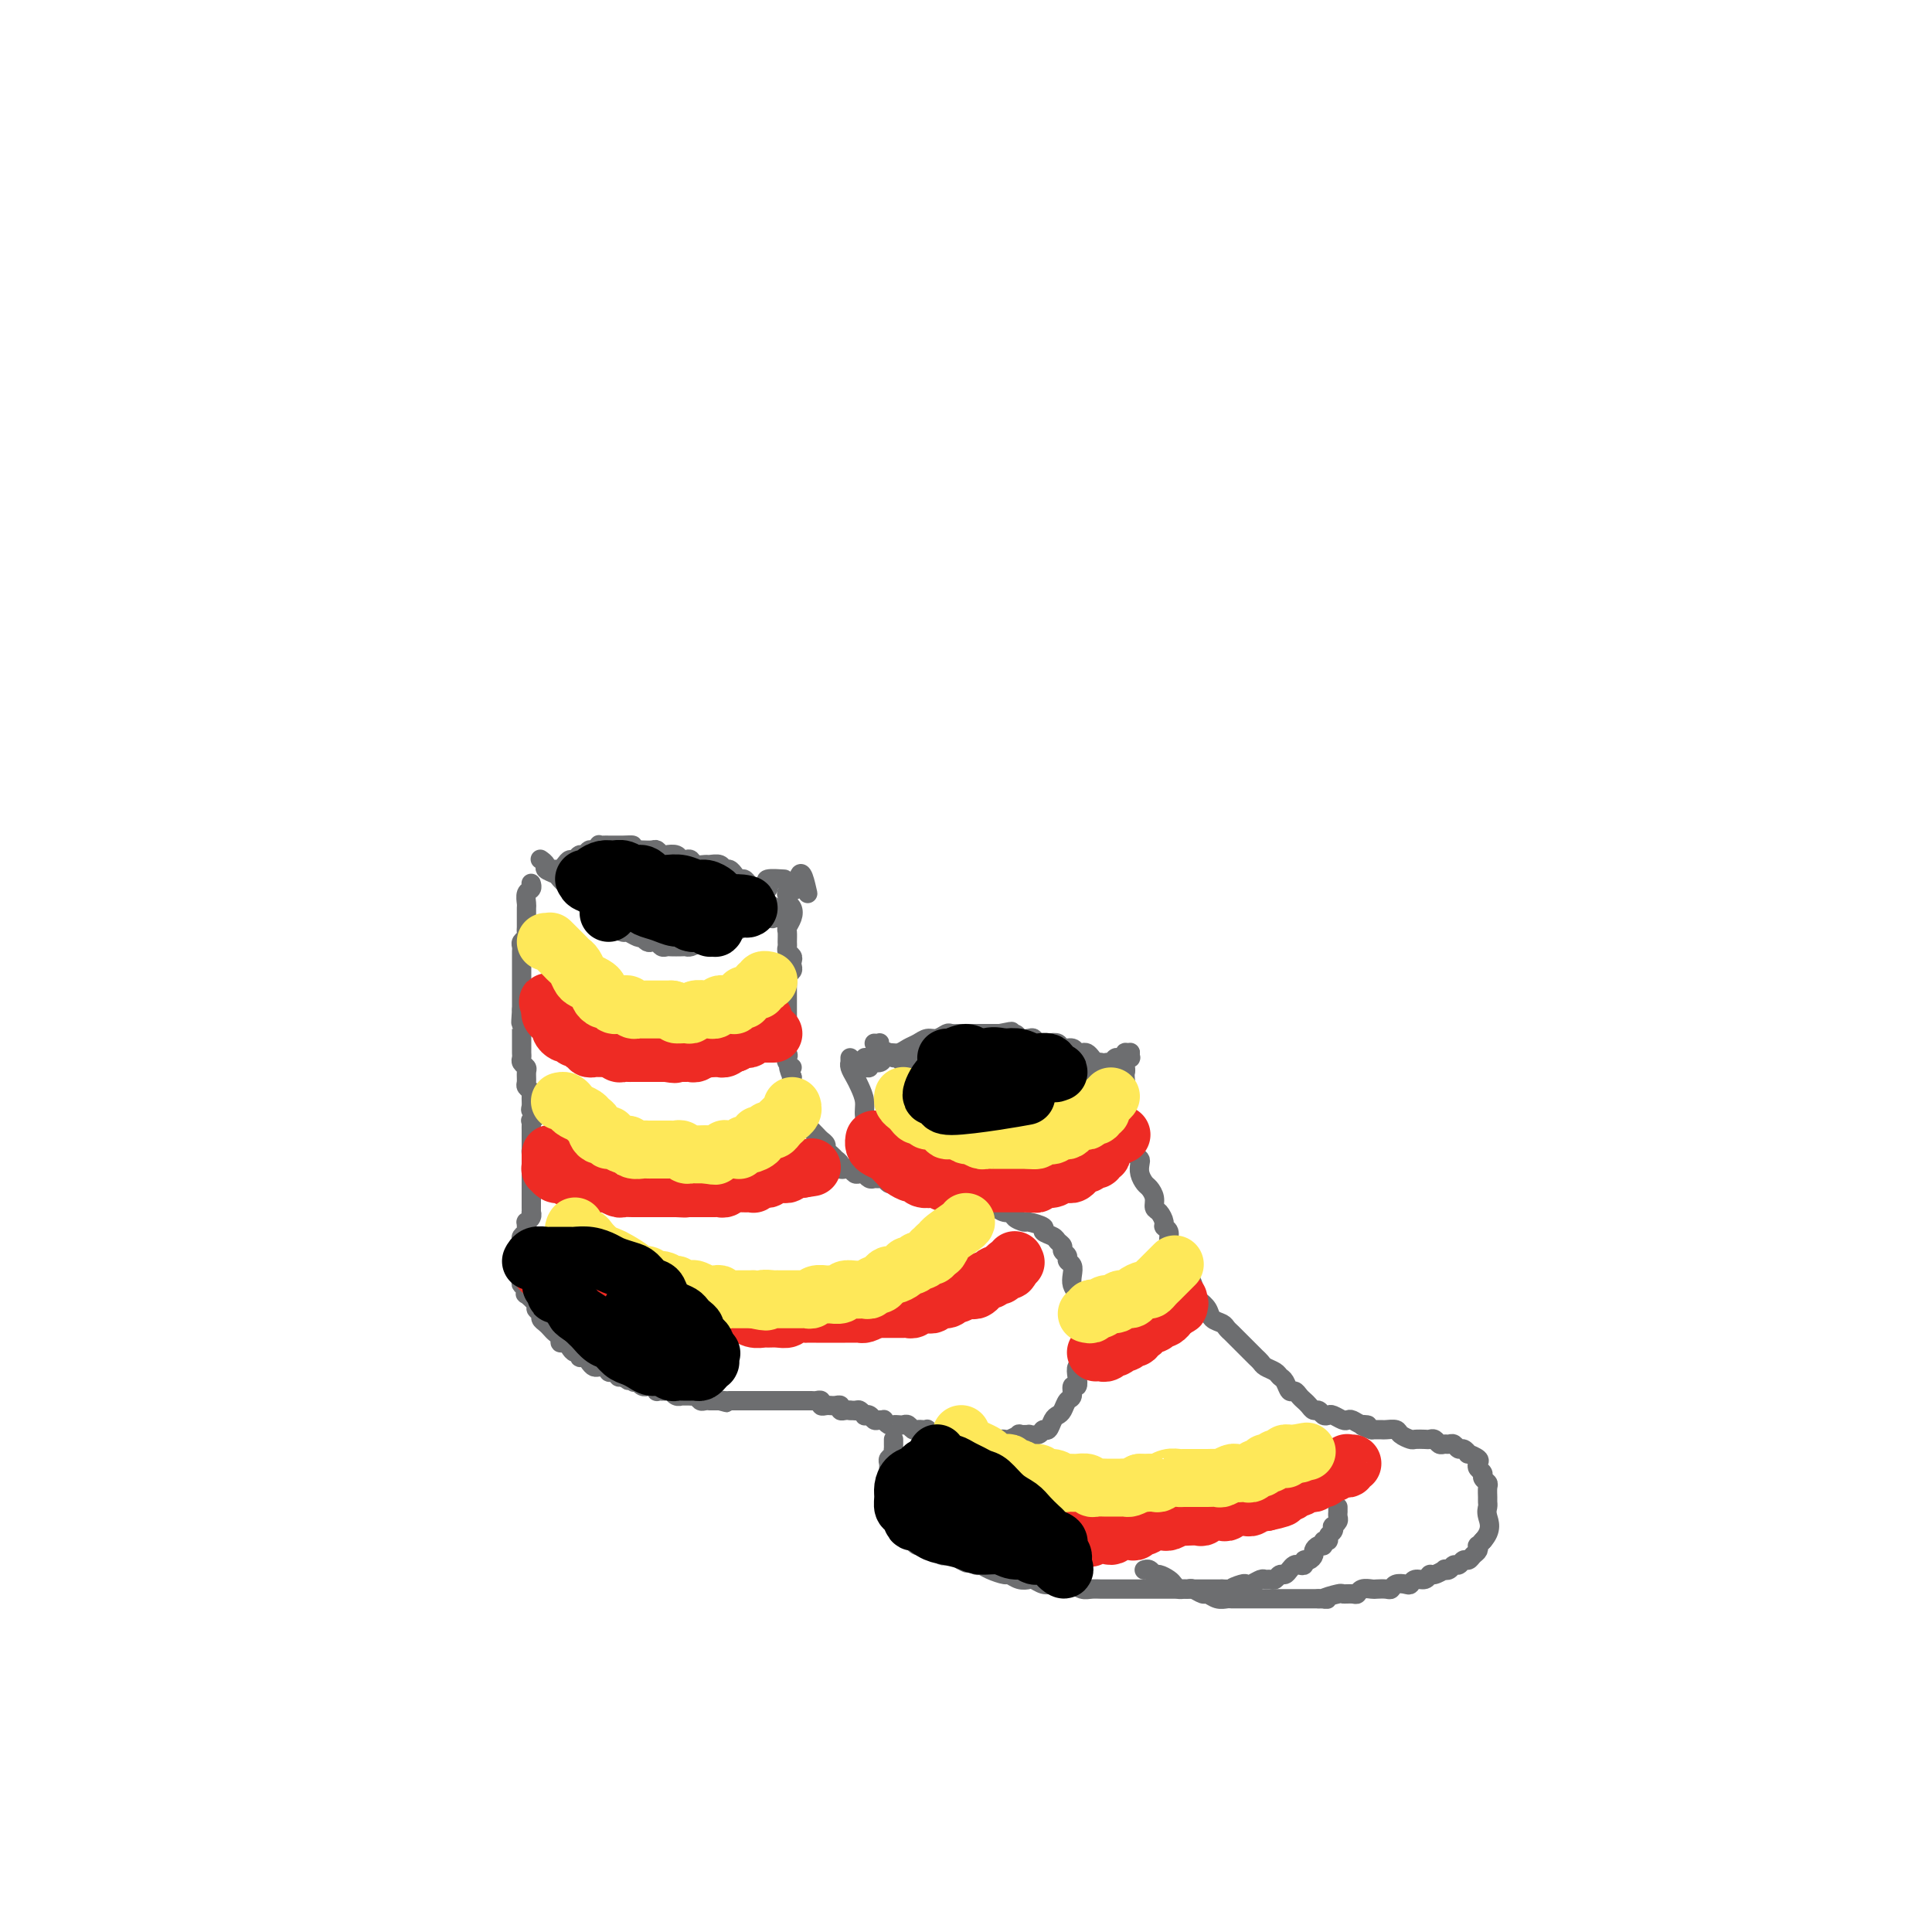 <svg viewBox='0 0 400 400' version='1.1' xmlns='http://www.w3.org/2000/svg' xmlns:xlink='http://www.w3.org/1999/xlink'><g fill='none' stroke='#6D6E70' stroke-width='4' stroke-linecap='round' stroke-linejoin='round'><path d='M112,178c-0.128,-0.090 -0.257,-0.180 0,0c0.257,0.180 0.899,0.630 1,1c0.101,0.370 -0.339,0.661 0,1c0.339,0.339 1.457,0.725 2,1c0.543,0.275 0.512,0.440 1,1c0.488,0.560 1.495,1.516 2,2c0.505,0.484 0.506,0.497 1,1c0.494,0.503 1.479,1.496 2,2c0.521,0.504 0.577,0.517 1,1c0.423,0.483 1.211,1.435 2,2c0.789,0.565 1.577,0.744 2,1c0.423,0.256 0.482,0.591 1,1c0.518,0.409 1.497,0.893 2,1c0.503,0.107 0.530,-0.164 1,0c0.470,0.164 1.383,0.762 2,1c0.617,0.238 0.939,0.115 1,0c0.061,-0.115 -0.138,-0.223 0,0c0.138,0.223 0.615,0.778 1,1c0.385,0.222 0.680,0.112 1,0c0.320,-0.112 0.667,-0.226 1,0c0.333,0.226 0.653,0.792 1,1c0.347,0.208 0.722,0.056 1,0c0.278,-0.056 0.458,-0.018 1,0c0.542,0.018 1.444,0.015 2,0c0.556,-0.015 0.765,-0.043 1,0c0.235,0.043 0.496,0.155 1,0c0.504,-0.155 1.252,-0.578 2,-1'/><path d='M145,195c2.903,0.447 1.162,0.065 1,0c-0.162,-0.065 1.257,0.189 2,0c0.743,-0.189 0.810,-0.820 1,-1c0.190,-0.180 0.504,0.090 1,0c0.496,-0.090 1.176,-0.539 2,-1c0.824,-0.461 1.793,-0.935 2,-1c0.207,-0.065 -0.348,0.277 0,0c0.348,-0.277 1.599,-1.173 2,-2c0.401,-0.827 -0.050,-1.583 0,-2c0.050,-0.417 0.599,-0.494 1,-1c0.401,-0.506 0.655,-1.442 1,-2c0.345,-0.558 0.783,-0.738 1,-1c0.217,-0.262 0.213,-0.606 0,-1c-0.213,-0.394 -0.634,-0.837 0,-1c0.634,-0.163 2.324,-0.047 3,0c0.676,0.047 0.338,0.023 0,0'/><path d='M110,183c-0.030,-0.098 -0.061,-0.196 0,0c0.061,0.196 0.212,0.686 0,1c-0.212,0.314 -0.789,0.451 -1,1c-0.211,0.549 -0.056,1.509 0,2c0.056,0.491 0.015,0.513 0,1c-0.015,0.487 -0.003,1.440 0,2c0.003,0.560 -0.003,0.727 0,1c0.003,0.273 0.015,0.650 0,1c-0.015,0.350 -0.057,0.671 0,1c0.057,0.329 0.211,0.665 0,1c-0.211,0.335 -0.789,0.668 -1,1c-0.211,0.332 -0.057,0.663 0,1c0.057,0.337 0.015,0.682 0,1c-0.015,0.318 -0.004,0.610 0,1c0.004,0.390 0.001,0.878 0,1c-0.001,0.122 -0.000,-0.123 0,0c0.000,0.123 0.000,0.614 0,1c-0.000,0.386 -0.000,0.667 0,1c0.000,0.333 0.000,0.719 0,1c-0.000,0.281 -0.000,0.456 0,1c0.000,0.544 0.000,1.456 0,2c-0.000,0.544 -0.000,0.720 0,1c0.000,0.280 0.000,0.663 0,1c-0.000,0.337 -0.000,0.629 0,1c0.000,0.371 0.000,0.820 0,1c-0.000,0.180 -0.000,0.090 0,0'/><path d='M108,209c-0.309,4.413 -0.083,2.444 0,2c0.083,-0.444 0.022,0.637 0,1c-0.022,0.363 -0.006,0.009 0,0c0.006,-0.009 0.002,0.326 0,1c-0.002,0.674 -0.001,1.686 0,2c0.001,0.314 0.000,-0.071 0,0c-0.000,0.071 -0.001,0.596 0,1c0.001,0.404 0.004,0.686 0,1c-0.004,0.314 -0.015,0.661 0,1c0.015,0.339 0.057,0.672 0,1c-0.057,0.328 -0.212,0.651 0,1c0.212,0.349 0.793,0.724 1,1c0.207,0.276 0.041,0.454 0,1c-0.041,0.546 0.042,1.459 0,2c-0.042,0.541 -0.209,0.708 0,1c0.209,0.292 0.793,0.708 1,1c0.207,0.292 0.038,0.461 0,1c-0.038,0.539 0.057,1.450 0,2c-0.057,0.550 -0.264,0.739 0,1c0.264,0.261 0.999,0.595 1,1c0.001,0.405 -0.732,0.883 -1,1c-0.268,0.117 -0.072,-0.127 0,0c0.072,0.127 0.019,0.625 0,1c-0.019,0.375 -0.005,0.626 0,1c0.005,0.374 0.001,0.870 0,1c-0.001,0.130 -0.000,-0.106 0,0c0.000,0.106 0.000,0.553 0,1c-0.000,0.447 -0.000,0.893 0,1c0.000,0.107 0.000,-0.125 0,0c-0.000,0.125 -0.000,0.607 0,1c0.000,0.393 0.000,0.696 0,1'/><path d='M110,239c0.309,4.654 0.083,1.289 0,0c-0.083,-1.289 -0.022,-0.500 0,0c0.022,0.500 0.006,0.712 0,1c-0.006,0.288 -0.002,0.651 0,1c0.002,0.349 0.000,0.685 0,1c-0.000,0.315 -0.000,0.609 0,1c0.000,0.391 0.000,0.879 0,1c-0.000,0.121 -0.000,-0.126 0,0c0.000,0.126 0.000,0.625 0,1c-0.000,0.375 -0.000,0.626 0,1c0.000,0.374 -0.000,0.870 0,1c0.000,0.130 0.000,-0.105 0,0c-0.000,0.105 -0.000,0.549 0,1c0.000,0.451 0.000,0.909 0,1c-0.000,0.091 -0.000,-0.187 0,0c0.000,0.187 0.001,0.837 0,1c-0.001,0.163 -0.004,-0.163 0,0c0.004,0.163 0.015,0.813 0,1c-0.015,0.187 -0.057,-0.091 0,0c0.057,0.091 0.212,0.549 0,1c-0.212,0.451 -0.793,0.894 -1,1c-0.207,0.106 -0.041,-0.126 0,0c0.041,0.126 -0.041,0.611 0,1c0.041,0.389 0.207,0.681 0,1c-0.207,0.319 -0.788,0.663 -1,1c-0.212,0.337 -0.057,0.667 0,1c0.057,0.333 0.015,0.669 0,1c-0.015,0.331 -0.004,0.656 0,1c0.004,0.344 0.001,0.708 0,1c-0.001,0.292 -0.000,0.512 0,1c0.000,0.488 0.000,1.244 0,2'/><path d='M108,263c-0.314,3.892 -0.098,1.621 0,1c0.098,-0.621 0.077,0.406 0,1c-0.077,0.594 -0.209,0.754 0,1c0.209,0.246 0.759,0.577 1,1c0.241,0.423 0.174,0.940 0,1c-0.174,0.060 -0.454,-0.335 0,0c0.454,0.335 1.641,1.399 2,2c0.359,0.601 -0.111,0.738 0,1c0.111,0.262 0.803,0.648 1,1c0.197,0.352 -0.101,0.672 0,1c0.101,0.328 0.601,0.666 1,1c0.399,0.334 0.698,0.663 1,1c0.302,0.337 0.606,0.681 1,1c0.394,0.319 0.879,0.611 1,1c0.121,0.389 -0.121,0.874 0,1c0.121,0.126 0.606,-0.106 1,0c0.394,0.106 0.697,0.549 1,1c0.303,0.451 0.606,0.908 1,1c0.394,0.092 0.879,-0.182 1,0c0.121,0.182 -0.122,0.819 0,1c0.122,0.181 0.610,-0.095 1,0c0.390,0.095 0.683,0.560 1,1c0.317,0.440 0.659,0.854 1,1c0.341,0.146 0.683,0.025 1,0c0.317,-0.025 0.611,0.045 1,0c0.389,-0.045 0.874,-0.204 1,0c0.126,0.204 -0.107,0.773 0,1c0.107,0.227 0.554,0.112 1,0c0.446,-0.112 0.889,-0.223 1,0c0.111,0.223 -0.111,0.778 0,1c0.111,0.222 0.556,0.111 1,0'/><path d='M129,285c2.504,1.795 0.264,0.284 0,0c-0.264,-0.284 1.449,0.660 2,1c0.551,0.340 -0.059,0.077 0,0c0.059,-0.077 0.786,0.032 1,0c0.214,-0.032 -0.087,-0.204 0,0c0.087,0.204 0.562,0.786 1,1c0.438,0.214 0.839,0.061 1,0c0.161,-0.061 0.081,-0.030 0,0c-0.081,0.030 -0.161,0.061 0,0c0.161,-0.061 0.565,-0.212 1,0c0.435,0.212 0.900,0.789 1,1c0.100,0.211 -0.167,0.056 0,0c0.167,-0.056 0.767,-0.015 1,0c0.233,0.015 0.100,0.003 0,0c-0.100,-0.003 -0.168,0.003 0,0c0.168,-0.003 0.571,-0.015 1,0c0.429,0.015 0.884,0.057 1,0c0.116,-0.057 -0.109,-0.211 0,0c0.109,0.211 0.550,0.789 1,1c0.450,0.211 0.909,0.057 1,0c0.091,-0.057 -0.187,-0.015 0,0c0.187,0.015 0.838,0.003 1,0c0.162,-0.003 -0.164,0.003 0,0c0.164,-0.003 0.817,-0.015 1,0c0.183,0.015 -0.104,0.057 0,0c0.104,-0.057 0.601,-0.211 1,0c0.399,0.211 0.701,0.789 1,1c0.299,0.211 0.596,0.057 1,0c0.404,-0.057 0.917,-0.015 1,0c0.083,0.015 -0.262,0.004 0,0c0.262,-0.004 1.131,-0.002 2,0'/><path d='M149,290c3.046,0.774 0.662,0.207 0,0c-0.662,-0.207 0.400,-0.056 1,0c0.600,0.056 0.739,0.015 1,0c0.261,-0.015 0.644,-0.004 1,0c0.356,0.004 0.686,0.001 1,0c0.314,-0.001 0.613,-0.000 1,0c0.387,0.000 0.863,0.000 1,0c0.137,-0.000 -0.065,-0.000 0,0c0.065,0.000 0.399,0.000 1,0c0.601,-0.000 1.471,-0.000 2,0c0.529,0.000 0.719,0.000 1,0c0.281,-0.000 0.653,-0.000 1,0c0.347,0.000 0.669,0.000 1,0c0.331,-0.000 0.671,-0.000 1,0c0.329,0.000 0.648,0.000 1,0c0.352,-0.000 0.738,-0.000 1,0c0.262,0.000 0.398,0.000 1,0c0.602,-0.000 1.668,-0.001 2,0c0.332,0.001 -0.069,0.004 0,0c0.069,-0.004 0.610,-0.015 1,0c0.390,0.015 0.630,0.057 1,0c0.370,-0.057 0.869,-0.211 1,0c0.131,0.211 -0.106,0.789 0,1c0.106,0.211 0.554,0.056 1,0c0.446,-0.056 0.889,-0.011 1,0c0.111,0.011 -0.111,-0.011 0,0c0.111,0.011 0.555,0.055 1,0c0.445,-0.055 0.893,-0.211 1,0c0.107,0.211 -0.125,0.788 0,1c0.125,0.212 0.607,0.061 1,0c0.393,-0.061 0.696,-0.030 1,0'/><path d='M176,292c4.128,0.305 0.948,0.068 0,0c-0.948,-0.068 0.338,0.033 1,0c0.662,-0.033 0.702,-0.201 1,0c0.298,0.201 0.853,0.772 1,1c0.147,0.228 -0.114,0.114 0,0c0.114,-0.114 0.604,-0.228 1,0c0.396,0.228 0.697,0.797 1,1c0.303,0.203 0.606,0.040 1,0c0.394,-0.040 0.879,0.042 1,0c0.121,-0.042 -0.122,-0.207 0,0c0.122,0.207 0.610,0.787 1,1c0.390,0.213 0.682,0.061 1,0c0.318,-0.061 0.663,-0.030 1,0c0.337,0.030 0.667,0.061 1,0c0.333,-0.061 0.668,-0.212 1,0c0.332,0.212 0.662,0.788 1,1c0.338,0.212 0.683,0.061 1,0c0.317,-0.061 0.606,-0.030 1,0c0.394,0.030 0.893,0.061 1,0c0.107,-0.061 -0.177,-0.212 0,0c0.177,0.212 0.817,0.789 1,1c0.183,0.211 -0.090,0.057 0,0c0.090,-0.057 0.545,-0.015 1,0c0.455,0.015 0.911,0.004 1,0c0.089,-0.004 -0.187,-0.001 0,0c0.187,0.001 0.838,0.000 1,0c0.162,-0.000 -0.167,-0.000 0,0c0.167,0.000 0.828,0.000 1,0c0.172,-0.000 -0.146,-0.000 0,0c0.146,0.000 0.756,0.000 1,0c0.244,-0.000 0.122,-0.000 0,0'/><path d='M198,297c3.621,0.773 1.673,0.207 1,0c-0.673,-0.207 -0.071,-0.055 0,0c0.071,0.055 -0.388,0.014 0,0c0.388,-0.014 1.624,0.000 2,0c0.376,-0.000 -0.108,-0.014 0,0c0.108,0.014 0.806,0.056 1,0c0.194,-0.056 -0.117,-0.211 0,0c0.117,0.211 0.662,0.788 1,1c0.338,0.212 0.470,0.058 1,0c0.530,-0.058 1.456,-0.019 2,0c0.544,0.019 0.704,0.019 1,0c0.296,-0.019 0.728,-0.058 1,0c0.272,0.058 0.383,0.211 1,0c0.617,-0.211 1.741,-0.788 2,-1c0.259,-0.212 -0.348,-0.061 0,0c0.348,0.061 1.651,0.032 2,0c0.349,-0.032 -0.257,-0.068 0,0c0.257,0.068 1.378,0.239 2,0c0.622,-0.239 0.744,-0.889 1,-1c0.256,-0.111 0.646,0.317 1,0c0.354,-0.317 0.673,-1.379 1,-2c0.327,-0.621 0.661,-0.801 1,-1c0.339,-0.199 0.683,-0.416 1,-1c0.317,-0.584 0.607,-1.535 1,-2c0.393,-0.465 0.889,-0.443 1,-1c0.111,-0.557 -0.163,-1.693 0,-2c0.163,-0.307 0.762,0.213 1,0c0.238,-0.213 0.115,-1.160 0,-2c-0.115,-0.840 -0.223,-1.572 0,-2c0.223,-0.428 0.778,-0.551 1,-1c0.222,-0.449 0.111,-1.225 0,-2'/><path d='M224,280c1.396,-3.088 0.384,-2.308 0,-3c-0.384,-0.692 -0.142,-2.857 0,-4c0.142,-1.143 0.183,-1.266 0,-2c-0.183,-0.734 -0.589,-2.081 -1,-3c-0.411,-0.919 -0.827,-1.412 -1,-2c-0.173,-0.588 -0.103,-1.271 0,-2c0.103,-0.729 0.239,-1.505 0,-2c-0.239,-0.495 -0.852,-0.710 -1,-1c-0.148,-0.290 0.169,-0.655 0,-1c-0.169,-0.345 -0.824,-0.670 -1,-1c-0.176,-0.330 0.128,-0.666 0,-1c-0.128,-0.334 -0.686,-0.668 -1,-1c-0.314,-0.332 -0.383,-0.663 -1,-1c-0.617,-0.337 -1.781,-0.682 -2,-1c-0.219,-0.318 0.507,-0.611 0,-1c-0.507,-0.389 -2.247,-0.874 -3,-1c-0.753,-0.126 -0.520,0.106 -1,0c-0.480,-0.106 -1.673,-0.549 -2,-1c-0.327,-0.451 0.211,-0.908 0,-1c-0.211,-0.092 -1.173,0.182 -2,0c-0.827,-0.182 -1.520,-0.820 -2,-1c-0.480,-0.180 -0.747,0.096 -1,0c-0.253,-0.096 -0.491,-0.565 -1,-1c-0.509,-0.435 -1.287,-0.834 -2,-1c-0.713,-0.166 -1.361,-0.097 -2,0c-0.639,0.097 -1.270,0.223 -2,0c-0.730,-0.223 -1.560,-0.795 -2,-1c-0.440,-0.205 -0.489,-0.045 -1,0c-0.511,0.045 -1.484,-0.026 -2,0c-0.516,0.026 -0.576,0.150 -1,0c-0.424,-0.150 -1.212,-0.575 -2,-1'/><path d='M190,246c-2.051,-0.248 -1.180,0.131 -1,0c0.180,-0.131 -0.333,-0.771 -1,-1c-0.667,-0.229 -1.488,-0.047 -2,0c-0.512,0.047 -0.715,-0.040 -1,0c-0.285,0.040 -0.654,0.208 -1,0c-0.346,-0.208 -0.671,-0.792 -1,-1c-0.329,-0.208 -0.662,-0.042 -1,0c-0.338,0.042 -0.682,-0.042 -1,0c-0.318,0.042 -0.610,0.208 -1,0c-0.390,-0.208 -0.878,-0.792 -1,-1c-0.122,-0.208 0.122,-0.042 0,0c-0.122,0.042 -0.611,-0.041 -1,0c-0.389,0.041 -0.677,0.204 -1,0c-0.323,-0.204 -0.679,-0.777 -1,-1c-0.321,-0.223 -0.607,-0.098 -1,0c-0.393,0.098 -0.893,0.167 -1,0c-0.107,-0.167 0.177,-0.569 0,-1c-0.177,-0.431 -0.817,-0.889 -1,-1c-0.183,-0.111 0.091,0.125 0,0c-0.091,-0.125 -0.548,-0.610 -1,-1c-0.452,-0.390 -0.898,-0.686 -1,-1c-0.102,-0.314 0.142,-0.647 0,-1c-0.142,-0.353 -0.669,-0.728 -1,-1c-0.331,-0.272 -0.467,-0.443 -1,-1c-0.533,-0.557 -1.462,-1.500 -2,-2c-0.538,-0.500 -0.684,-0.557 -1,-1c-0.316,-0.443 -0.803,-1.271 -1,-2c-0.197,-0.729 -0.104,-1.360 0,-2c0.104,-0.640 0.220,-1.288 0,-2c-0.220,-0.712 -0.777,-1.489 -1,-2c-0.223,-0.511 -0.111,-0.755 0,-1'/><path d='M164,223c-1.488,-3.346 -0.207,-2.210 0,-2c0.207,0.210 -0.659,-0.506 -1,-1c-0.341,-0.494 -0.158,-0.767 0,-1c0.158,-0.233 0.291,-0.428 0,-1c-0.291,-0.572 -1.006,-1.523 -1,-2c0.006,-0.477 0.734,-0.480 1,-1c0.266,-0.520 0.071,-1.557 0,-2c-0.071,-0.443 -0.019,-0.294 0,-1c0.019,-0.706 0.005,-2.269 0,-3c-0.005,-0.731 -0.002,-0.630 0,-1c0.002,-0.370 0.004,-1.213 0,-2c-0.004,-0.787 -0.015,-1.520 0,-2c0.015,-0.480 0.056,-0.706 0,-1c-0.056,-0.294 -0.210,-0.656 0,-1c0.210,-0.344 0.785,-0.669 1,-1c0.215,-0.331 0.072,-0.666 0,-1c-0.072,-0.334 -0.072,-0.666 0,-1c0.072,-0.334 0.216,-0.671 0,-1c-0.216,-0.329 -0.791,-0.651 -1,-1c-0.209,-0.349 -0.053,-0.726 0,-1c0.053,-0.274 0.001,-0.444 0,-1c-0.001,-0.556 0.049,-1.498 0,-2c-0.049,-0.502 -0.195,-0.565 0,-1c0.195,-0.435 0.732,-1.244 1,-2c0.268,-0.756 0.268,-1.460 0,-2c-0.268,-0.540 -0.805,-0.914 -1,-1c-0.195,-0.086 -0.047,0.118 0,0c0.047,-0.118 -0.008,-0.557 0,-1c0.008,-0.443 0.079,-0.888 0,-1c-0.079,-0.112 -0.308,0.111 0,0c0.308,-0.111 1.154,-0.555 2,-1'/><path d='M165,184c0.600,-6.067 1.600,-1.733 2,0c0.400,1.733 0.200,0.867 0,0'/><path d='M181,216c0.408,0.025 0.816,0.049 1,0c0.184,-0.049 0.144,-0.172 0,0c-0.144,0.172 -0.390,0.638 0,1c0.390,0.362 1.418,0.618 2,1c0.582,0.382 0.719,0.890 1,1c0.281,0.110 0.705,-0.177 1,0c0.295,0.177 0.459,0.817 1,1c0.541,0.183 1.457,-0.092 2,0c0.543,0.092 0.713,0.549 1,1c0.287,0.451 0.692,0.895 1,1c0.308,0.105 0.519,-0.130 1,0c0.481,0.130 1.232,0.626 2,1c0.768,0.374 1.553,0.626 2,1c0.447,0.374 0.558,0.871 1,1c0.442,0.129 1.217,-0.110 2,0c0.783,0.110 1.575,0.569 2,1c0.425,0.431 0.485,0.833 1,1c0.515,0.167 1.486,0.098 2,0c0.514,-0.098 0.571,-0.227 1,0c0.429,0.227 1.231,0.808 2,1c0.769,0.192 1.505,-0.005 2,0c0.495,0.005 0.748,0.211 1,0c0.252,-0.211 0.501,-0.840 1,-1c0.499,-0.160 1.247,0.151 2,0c0.753,-0.151 1.511,-0.762 2,-1c0.489,-0.238 0.709,-0.103 1,0c0.291,0.103 0.655,0.172 1,0c0.345,-0.172 0.673,-0.586 1,-1'/><path d='M218,225c2.026,-0.400 1.590,0.099 2,0c0.410,-0.099 1.667,-0.796 2,-1c0.333,-0.204 -0.258,0.086 0,0c0.258,-0.086 1.364,-0.549 2,-1c0.636,-0.451 0.800,-0.890 1,-1c0.200,-0.110 0.435,0.110 1,0c0.565,-0.110 1.461,-0.550 2,-1c0.539,-0.450 0.723,-0.909 1,-1c0.277,-0.091 0.648,0.186 1,0c0.352,-0.186 0.687,-0.834 1,-1c0.313,-0.166 0.606,0.152 1,0c0.394,-0.152 0.889,-0.773 1,-1c0.111,-0.227 -0.162,-0.061 0,0c0.162,0.061 0.761,0.017 1,0c0.239,-0.017 0.120,-0.009 0,0'/><path d='M176,219c-0.007,0.440 -0.013,0.879 0,1c0.013,0.121 0.046,-0.078 0,0c-0.046,0.078 -0.171,0.432 0,1c0.171,0.568 0.637,1.349 1,2c0.363,0.651 0.622,1.171 1,2c0.378,0.829 0.876,1.967 1,3c0.124,1.033 -0.124,1.962 0,3c0.124,1.038 0.621,2.185 1,3c0.379,0.815 0.641,1.296 1,2c0.359,0.704 0.817,1.630 1,2c0.183,0.370 0.092,0.185 0,0'/><path d='M185,298c-0.000,0.414 -0.000,0.828 0,1c0.000,0.172 0.001,0.102 0,0c-0.001,-0.102 -0.004,-0.234 0,0c0.004,0.234 0.015,0.836 0,1c-0.015,0.164 -0.057,-0.111 0,0c0.057,0.111 0.211,0.606 0,1c-0.211,0.394 -0.789,0.687 -1,1c-0.211,0.313 -0.057,0.646 0,1c0.057,0.354 0.015,0.728 0,1c-0.015,0.272 -0.004,0.440 0,1c0.004,0.560 -0.000,1.511 0,2c0.000,0.489 0.004,0.516 0,1c-0.004,0.484 -0.016,1.425 0,2c0.016,0.575 0.060,0.784 0,1c-0.060,0.216 -0.222,0.440 0,1c0.222,0.560 0.829,1.456 1,2c0.171,0.544 -0.095,0.737 0,1c0.095,0.263 0.551,0.595 1,1c0.449,0.405 0.893,0.883 1,1c0.107,0.117 -0.122,-0.126 0,0c0.122,0.126 0.596,0.621 1,1c0.404,0.379 0.738,0.640 1,1c0.262,0.360 0.452,0.818 1,1c0.548,0.182 1.455,0.087 2,0c0.545,-0.087 0.727,-0.168 1,0c0.273,0.168 0.637,0.584 1,1c0.363,0.416 0.726,0.833 1,1c0.274,0.167 0.458,0.083 1,0c0.542,-0.083 1.440,-0.167 2,0c0.560,0.167 0.780,0.583 1,1'/><path d='M199,323c2.282,1.329 0.986,0.150 1,0c0.014,-0.150 1.337,0.729 2,1c0.663,0.271 0.667,-0.067 1,0c0.333,0.067 0.996,0.540 2,1c1.004,0.460 2.348,0.907 3,1c0.652,0.093 0.611,-0.167 1,0c0.389,0.167 1.206,0.763 2,1c0.794,0.237 1.564,0.116 2,0c0.436,-0.116 0.540,-0.228 1,0c0.460,0.228 1.278,0.797 2,1c0.722,0.203 1.348,0.040 2,0c0.652,-0.040 1.329,0.042 2,0c0.671,-0.042 1.334,-0.207 2,0c0.666,0.207 1.333,0.788 2,1c0.667,0.212 1.333,0.057 2,0c0.667,-0.057 1.334,-0.015 2,0c0.666,0.015 1.329,0.004 2,0c0.671,-0.004 1.349,-0.001 2,0c0.651,0.001 1.274,0.000 2,0c0.726,-0.000 1.556,-0.000 2,0c0.444,0.000 0.503,0.000 1,0c0.497,-0.000 1.433,-0.000 2,0c0.567,0.000 0.767,0.000 1,0c0.233,-0.000 0.499,-0.000 1,0c0.501,0.000 1.236,0.000 2,0c0.764,-0.000 1.556,-0.000 2,0c0.444,0.000 0.539,0.000 1,0c0.461,-0.000 1.289,-0.000 2,0c0.711,0.000 1.307,0.000 2,0c0.693,-0.000 1.484,-0.000 2,0c0.516,0.000 0.758,0.000 1,0'/><path d='M253,329c4.523,0.060 2.329,0.208 2,0c-0.329,-0.208 1.207,-0.774 2,-1c0.793,-0.226 0.842,-0.113 1,0c0.158,0.113 0.423,0.228 1,0c0.577,-0.228 1.464,-0.797 2,-1c0.536,-0.203 0.721,-0.040 1,0c0.279,0.040 0.652,-0.045 1,0c0.348,0.045 0.671,0.219 1,0c0.329,-0.219 0.665,-0.829 1,-1c0.335,-0.171 0.668,0.099 1,0c0.332,-0.099 0.663,-0.566 1,-1c0.337,-0.434 0.682,-0.833 1,-1c0.318,-0.167 0.611,-0.100 1,0c0.389,0.100 0.874,0.234 1,0c0.126,-0.234 -0.107,-0.837 0,-1c0.107,-0.163 0.555,0.115 1,0c0.445,-0.115 0.889,-0.623 1,-1c0.111,-0.377 -0.110,-0.622 0,-1c0.110,-0.378 0.550,-0.889 1,-1c0.450,-0.111 0.909,0.178 1,0c0.091,-0.178 -0.186,-0.822 0,-1c0.186,-0.178 0.833,0.111 1,0c0.167,-0.111 -0.148,-0.621 0,-1c0.148,-0.379 0.758,-0.626 1,-1c0.242,-0.374 0.118,-0.875 0,-1c-0.118,-0.125 -0.228,0.125 0,0c0.228,-0.125 0.793,-0.625 1,-1c0.207,-0.375 0.055,-0.626 0,-1c-0.055,-0.374 -0.015,-0.870 0,-1c0.015,-0.130 0.004,0.106 0,0c-0.004,-0.106 -0.002,-0.553 0,-1'/><path d='M237,325c-0.087,0.032 -0.174,0.064 0,0c0.174,-0.064 0.610,-0.225 1,0c0.390,0.225 0.734,0.835 1,1c0.266,0.165 0.452,-0.113 1,0c0.548,0.113 1.456,0.619 2,1c0.544,0.381 0.722,0.637 1,1c0.278,0.363 0.656,0.833 1,1c0.344,0.167 0.655,0.030 1,0c0.345,-0.030 0.725,0.048 1,0c0.275,-0.048 0.445,-0.223 1,0c0.555,0.223 1.497,0.844 2,1c0.503,0.156 0.569,-0.154 1,0c0.431,0.154 1.228,0.773 2,1c0.772,0.227 1.520,0.061 2,0c0.480,-0.061 0.692,-0.016 1,0c0.308,0.016 0.711,0.004 1,0c0.289,-0.004 0.463,-0.001 1,0c0.537,0.001 1.438,0.000 2,0c0.562,-0.000 0.785,-0.000 1,0c0.215,0.000 0.424,0.000 1,0c0.576,-0.000 1.520,-0.000 2,0c0.480,0.000 0.495,0.000 1,0c0.505,-0.000 1.501,-0.000 2,0c0.499,0.000 0.501,0.000 1,0c0.499,-0.000 1.495,-0.000 2,0c0.505,0.000 0.521,0.000 1,0c0.479,-0.000 1.423,-0.000 2,0c0.577,0.000 0.789,0.000 1,0'/><path d='M273,331c3.302,0.061 1.056,0.214 1,0c-0.056,-0.214 2.078,-0.793 3,-1c0.922,-0.207 0.632,-0.041 1,0c0.368,0.041 1.393,-0.041 2,0c0.607,0.041 0.796,0.207 1,0c0.204,-0.207 0.422,-0.787 1,-1c0.578,-0.213 1.516,-0.061 2,0c0.484,0.061 0.515,0.030 1,0c0.485,-0.030 1.426,-0.060 2,0c0.574,0.060 0.783,0.208 1,0c0.217,-0.208 0.443,-0.773 1,-1c0.557,-0.227 1.445,-0.118 2,0c0.555,0.118 0.777,0.243 1,0c0.223,-0.243 0.446,-0.853 1,-1c0.554,-0.147 1.440,0.171 2,0c0.560,-0.171 0.794,-0.829 1,-1c0.206,-0.171 0.384,0.146 1,0c0.616,-0.146 1.671,-0.756 2,-1c0.329,-0.244 -0.066,-0.122 0,0c0.066,0.122 0.595,0.244 1,0c0.405,-0.244 0.686,-0.853 1,-1c0.314,-0.147 0.662,0.168 1,0c0.338,-0.168 0.665,-0.820 1,-1c0.335,-0.180 0.677,0.110 1,0c0.323,-0.110 0.626,-0.622 1,-1c0.374,-0.378 0.818,-0.623 1,-1c0.182,-0.377 0.100,-0.884 0,-1c-0.100,-0.116 -0.219,0.161 0,0c0.219,-0.161 0.777,-0.760 1,-1c0.223,-0.240 0.112,-0.120 0,0'/><path d='M307,319c2.083,-2.263 1.290,-3.919 1,-5c-0.290,-1.081 -0.077,-1.585 0,-2c0.077,-0.415 0.016,-0.741 0,-1c-0.016,-0.259 0.011,-0.451 0,-1c-0.011,-0.549 -0.059,-1.457 0,-2c0.059,-0.543 0.225,-0.723 0,-1c-0.225,-0.277 -0.843,-0.651 -1,-1c-0.157,-0.349 0.146,-0.672 0,-1c-0.146,-0.328 -0.742,-0.661 -1,-1c-0.258,-0.339 -0.177,-0.683 0,-1c0.177,-0.317 0.451,-0.606 0,-1c-0.451,-0.394 -1.626,-0.894 -2,-1c-0.374,-0.106 0.055,0.182 0,0c-0.055,-0.182 -0.592,-0.834 -1,-1c-0.408,-0.166 -0.687,0.153 -1,0c-0.313,-0.153 -0.661,-0.777 -1,-1c-0.339,-0.223 -0.668,-0.046 -1,0c-0.332,0.046 -0.665,-0.040 -1,0c-0.335,0.040 -0.671,0.207 -1,0c-0.329,-0.207 -0.650,-0.787 -1,-1c-0.350,-0.213 -0.728,-0.060 -1,0c-0.272,0.060 -0.439,0.026 -1,0c-0.561,-0.026 -1.516,-0.046 -2,0c-0.484,0.046 -0.496,0.156 -1,0c-0.504,-0.156 -1.500,-0.578 -2,-1c-0.500,-0.422 -0.505,-0.845 -1,-1c-0.495,-0.155 -1.479,-0.042 -2,0c-0.521,0.042 -0.577,0.012 -1,0c-0.423,-0.012 -1.211,-0.006 -2,0'/><path d='M284,296c-3.598,-1.171 -1.593,-1.097 -1,-1c0.593,0.097 -0.226,0.219 -1,0c-0.774,-0.219 -1.503,-0.777 -2,-1c-0.497,-0.223 -0.763,-0.111 -1,0c-0.237,0.111 -0.445,0.222 -1,0c-0.555,-0.222 -1.458,-0.777 -2,-1c-0.542,-0.223 -0.723,-0.115 -1,0c-0.277,0.115 -0.652,0.238 -1,0c-0.348,-0.238 -0.671,-0.837 -1,-1c-0.329,-0.163 -0.666,0.110 -1,0c-0.334,-0.110 -0.667,-0.602 -1,-1c-0.333,-0.398 -0.667,-0.702 -1,-1c-0.333,-0.298 -0.667,-0.591 -1,-1c-0.333,-0.409 -0.666,-0.936 -1,-1c-0.334,-0.064 -0.671,0.334 -1,0c-0.329,-0.334 -0.651,-1.399 -1,-2c-0.349,-0.601 -0.723,-0.738 -1,-1c-0.277,-0.262 -0.455,-0.647 -1,-1c-0.545,-0.353 -1.455,-0.672 -2,-1c-0.545,-0.328 -0.723,-0.665 -1,-1c-0.277,-0.335 -0.652,-0.667 -1,-1c-0.348,-0.333 -0.671,-0.667 -1,-1c-0.329,-0.333 -0.666,-0.667 -1,-1c-0.334,-0.333 -0.666,-0.667 -1,-1c-0.334,-0.333 -0.671,-0.666 -1,-1c-0.329,-0.334 -0.651,-0.670 -1,-1c-0.349,-0.330 -0.726,-0.655 -1,-1c-0.274,-0.345 -0.445,-0.711 -1,-1c-0.555,-0.289 -1.496,-0.501 -2,-1c-0.504,-0.499 -0.573,-1.285 -1,-2c-0.427,-0.715 -1.214,-1.357 -2,-2'/><path d='M248,269c-3.581,-3.529 -1.533,-1.852 -1,-2c0.533,-0.148 -0.448,-2.120 -1,-3c-0.552,-0.880 -0.674,-0.669 -1,-1c-0.326,-0.331 -0.857,-1.206 -1,-2c-0.143,-0.794 0.101,-1.508 0,-2c-0.101,-0.492 -0.548,-0.761 -1,-1c-0.452,-0.239 -0.908,-0.449 -1,-1c-0.092,-0.551 0.182,-1.442 0,-2c-0.182,-0.558 -0.818,-0.782 -1,-1c-0.182,-0.218 0.092,-0.429 0,-1c-0.092,-0.571 -0.549,-1.500 -1,-2c-0.451,-0.500 -0.895,-0.571 -1,-1c-0.105,-0.429 0.129,-1.218 0,-2c-0.129,-0.782 -0.622,-1.558 -1,-2c-0.378,-0.442 -0.640,-0.551 -1,-1c-0.360,-0.449 -0.818,-1.237 -1,-2c-0.182,-0.763 -0.087,-1.501 0,-2c0.087,-0.499 0.168,-0.760 0,-1c-0.168,-0.240 -0.585,-0.460 -1,-1c-0.415,-0.540 -0.829,-1.402 -1,-2c-0.171,-0.598 -0.098,-0.933 0,-1c0.098,-0.067 0.222,0.133 0,0c-0.222,-0.133 -0.792,-0.598 -1,-1c-0.208,-0.402 -0.056,-0.741 0,-1c0.056,-0.259 0.015,-0.437 0,-1c-0.015,-0.563 -0.004,-1.512 0,-2c0.004,-0.488 0.001,-0.515 0,-1c-0.001,-0.485 -0.000,-1.429 0,-2c0.000,-0.571 0.000,-0.769 0,-1c-0.000,-0.231 -0.000,-0.495 0,-1c0.000,-0.505 0.000,-1.253 0,-2'/><path d='M233,224c-0.159,-2.415 -0.057,-1.953 0,-2c0.057,-0.047 0.068,-0.605 0,-1c-0.068,-0.395 -0.214,-0.628 0,-1c0.214,-0.372 0.789,-0.884 1,-1c0.211,-0.116 0.056,0.165 0,0c-0.056,-0.165 -0.015,-0.776 0,-1c0.015,-0.224 0.004,-0.060 0,0c-0.004,0.060 -0.001,0.017 0,0c0.001,-0.017 0.001,-0.009 0,0'/><path d='M181,218c0.083,-0.121 0.166,-0.242 0,0c-0.166,0.242 -0.580,0.849 -1,1c-0.420,0.151 -0.844,-0.152 -1,0c-0.156,0.152 -0.043,0.758 0,1c0.043,0.242 0.016,0.118 0,0c-0.016,-0.118 -0.020,-0.232 0,0c0.020,0.232 0.065,0.809 0,1c-0.065,0.191 -0.238,-0.004 0,0c0.238,0.004 0.889,0.207 1,0c0.111,-0.207 -0.318,-0.825 0,-1c0.318,-0.175 1.384,0.094 2,0c0.616,-0.094 0.784,-0.550 1,-1c0.216,-0.450 0.481,-0.895 1,-1c0.519,-0.105 1.294,0.131 2,0c0.706,-0.131 1.345,-0.627 2,-1c0.655,-0.373 1.326,-0.622 2,-1c0.674,-0.378 1.349,-0.886 2,-1c0.651,-0.114 1.277,0.166 2,0c0.723,-0.166 1.544,-0.776 2,-1c0.456,-0.224 0.545,-0.060 1,0c0.455,0.060 1.274,0.016 2,0c0.726,-0.016 1.360,-0.004 2,0c0.640,0.004 1.285,0.001 2,0c0.715,-0.001 1.500,-0.000 2,0c0.500,0.000 0.714,0.000 1,0c0.286,-0.000 0.643,-0.000 1,0'/><path d='M207,214c4.445,-0.912 1.558,-0.193 1,0c-0.558,0.193 1.212,-0.141 2,0c0.788,0.141 0.595,0.756 1,1c0.405,0.244 1.408,0.117 2,0c0.592,-0.117 0.773,-0.223 1,0c0.227,0.223 0.498,0.777 1,1c0.502,0.223 1.234,0.116 2,0c0.766,-0.116 1.567,-0.241 2,0c0.433,0.241 0.497,0.849 1,1c0.503,0.151 1.444,-0.153 2,0c0.556,0.153 0.726,0.763 1,1c0.274,0.237 0.651,0.101 1,0c0.349,-0.101 0.671,-0.167 1,0c0.329,0.167 0.667,0.567 1,1c0.333,0.433 0.662,0.901 1,1c0.338,0.099 0.687,-0.170 1,0c0.313,0.170 0.592,0.777 1,1c0.408,0.223 0.946,0.060 1,0c0.054,-0.060 -0.377,-0.016 0,0c0.377,0.016 1.563,0.004 2,0c0.437,-0.004 0.125,-0.001 0,0c-0.125,0.001 -0.062,0.001 0,0'/><path d='M161,190c-0.416,-0.054 -0.832,-0.109 -1,0c-0.168,0.109 -0.086,0.380 0,0c0.086,-0.380 0.178,-1.411 0,-2c-0.178,-0.589 -0.625,-0.735 -1,-1c-0.375,-0.265 -0.678,-0.649 -1,-1c-0.322,-0.351 -0.663,-0.667 -1,-1c-0.337,-0.333 -0.669,-0.682 -1,-1c-0.331,-0.318 -0.662,-0.606 -1,-1c-0.338,-0.394 -0.682,-0.894 -1,-1c-0.318,-0.106 -0.610,0.183 -1,0c-0.390,-0.183 -0.877,-0.837 -1,-1c-0.123,-0.163 0.118,0.167 0,0c-0.118,-0.167 -0.594,-0.830 -1,-1c-0.406,-0.170 -0.743,0.151 -1,0c-0.257,-0.151 -0.436,-0.776 -1,-1c-0.564,-0.224 -1.513,-0.046 -2,0c-0.487,0.046 -0.512,-0.039 -1,0c-0.488,0.039 -1.439,0.203 -2,0c-0.561,-0.203 -0.731,-0.773 -1,-1c-0.269,-0.227 -0.635,-0.112 -1,0c-0.365,0.112 -0.728,0.223 -1,0c-0.272,-0.223 -0.453,-0.778 -1,-1c-0.547,-0.222 -1.460,-0.112 -2,0c-0.540,0.112 -0.708,0.226 -1,0c-0.292,-0.226 -0.707,-0.793 -1,-1c-0.293,-0.207 -0.463,-0.056 -1,0c-0.537,0.056 -1.439,0.016 -2,0c-0.561,-0.016 -0.780,-0.008 -1,0'/><path d='M132,176c-2.732,-0.691 -1.060,-0.917 -1,-1c0.060,-0.083 -1.490,-0.022 -2,0c-0.510,0.022 0.022,0.006 0,0c-0.022,-0.006 -0.597,-0.002 -1,0c-0.403,0.002 -0.634,0.001 -1,0c-0.366,-0.001 -0.868,-0.001 -1,0c-0.132,0.001 0.105,0.004 0,0c-0.105,-0.004 -0.553,-0.016 -1,0c-0.447,0.016 -0.893,0.061 -1,0c-0.107,-0.061 0.126,-0.228 0,0c-0.126,0.228 -0.611,0.850 -1,1c-0.389,0.150 -0.682,-0.171 -1,0c-0.318,0.171 -0.663,0.833 -1,1c-0.337,0.167 -0.668,-0.162 -1,0c-0.332,0.162 -0.666,0.814 -1,1c-0.334,0.186 -0.668,-0.094 -1,0c-0.332,0.094 -0.663,0.561 -1,1c-0.337,0.439 -0.679,0.850 -1,1c-0.321,0.150 -0.622,0.040 -1,0c-0.378,-0.040 -0.832,-0.011 -1,0c-0.168,0.011 -0.048,0.003 0,0c0.048,-0.003 0.024,-0.002 0,0'/></g>
<g fill='none' stroke='#EE2B24' stroke-width='12' stroke-linecap='round' stroke-linejoin='round'><path d='M160,214c0.114,0.000 0.228,0.000 0,0c-0.228,-0.000 -0.797,-0.000 -1,0c-0.203,0.000 -0.041,0.000 0,0c0.041,-0.000 -0.041,-0.000 0,0c0.041,0.000 0.204,0.000 0,0c-0.204,-0.000 -0.777,-0.000 -1,0c-0.223,0.000 -0.097,0.000 0,0c0.097,-0.000 0.166,-0.001 0,0c-0.166,0.001 -0.565,0.004 -1,0c-0.435,-0.004 -0.904,-0.015 -1,0c-0.096,0.015 0.182,0.056 0,0c-0.182,-0.056 -0.822,-0.207 -1,0c-0.178,0.207 0.107,0.773 0,1c-0.107,0.227 -0.606,0.114 -1,0c-0.394,-0.114 -0.682,-0.228 -1,0c-0.318,0.228 -0.667,0.797 -1,1c-0.333,0.203 -0.651,0.040 -1,0c-0.349,-0.040 -0.727,0.042 -1,0c-0.273,-0.042 -0.439,-0.207 -1,0c-0.561,0.207 -1.516,0.788 -2,1c-0.484,0.212 -0.496,0.057 -1,0c-0.504,-0.057 -1.501,-0.015 -2,0c-0.499,0.015 -0.501,0.004 -1,0c-0.499,-0.004 -1.495,-0.001 -2,0c-0.505,0.001 -0.521,0.000 -1,0c-0.479,-0.000 -1.423,-0.000 -2,0c-0.577,0.000 -0.789,0.000 -1,0'/><path d='M137,217c-3.698,0.464 -1.444,0.124 -1,0c0.444,-0.124 -0.923,-0.033 -2,0c-1.077,0.033 -1.864,0.009 -2,0c-0.136,-0.009 0.380,-0.002 0,0c-0.380,0.002 -1.656,0.001 -2,0c-0.344,-0.001 0.245,-0.000 0,0c-0.245,0.000 -1.322,0.000 -2,0c-0.678,-0.000 -0.955,0.000 -1,0c-0.045,-0.000 0.143,-0.000 0,0c-0.143,0.000 -0.617,0.001 -1,0c-0.383,-0.001 -0.676,-0.004 -1,0c-0.324,0.004 -0.679,0.015 -1,0c-0.321,-0.015 -0.607,-0.055 -1,0c-0.393,0.055 -0.893,0.207 -1,0c-0.107,-0.207 0.179,-0.772 0,-1c-0.179,-0.228 -0.822,-0.117 -1,0c-0.178,0.117 0.111,0.241 0,0c-0.111,-0.241 -0.621,-0.848 -1,-1c-0.379,-0.152 -0.627,0.153 -1,0c-0.373,-0.153 -0.869,-0.762 -1,-1c-0.131,-0.238 0.105,-0.106 0,0c-0.105,0.106 -0.549,0.187 -1,0c-0.451,-0.187 -0.909,-0.641 -1,-1c-0.091,-0.359 0.186,-0.622 0,-1c-0.186,-0.378 -0.834,-0.871 -1,-1c-0.166,-0.129 0.152,0.105 0,0c-0.152,-0.105 -0.773,-0.550 -1,-1c-0.227,-0.450 -0.061,-0.904 0,-1c0.061,-0.096 0.016,0.166 0,0c-0.016,-0.166 -0.005,-0.762 0,-1c0.005,-0.238 0.002,-0.119 0,0'/><path d='M114,208c-1.082,-1.221 -0.287,-0.272 0,0c0.287,0.272 0.067,-0.133 0,0c-0.067,0.133 0.020,0.805 0,1c-0.020,0.195 -0.146,-0.089 0,0c0.146,0.089 0.564,0.549 1,1c0.436,0.451 0.889,0.894 1,1c0.111,0.106 -0.121,-0.125 0,0c0.121,0.125 0.596,0.607 1,1c0.404,0.393 0.739,0.698 1,1c0.261,0.302 0.450,0.602 1,1c0.550,0.398 1.460,0.895 2,1c0.540,0.105 0.708,-0.183 1,0c0.292,0.183 0.708,0.837 1,1c0.292,0.163 0.459,-0.167 1,0c0.541,0.167 1.455,0.829 2,1c0.545,0.171 0.722,-0.150 1,0c0.278,0.150 0.657,0.772 1,1c0.343,0.228 0.651,0.061 1,0c0.349,-0.061 0.737,-0.016 1,0c0.263,0.016 0.399,0.004 1,0c0.601,-0.004 1.668,-0.001 2,0c0.332,0.001 -0.069,0.000 0,0c0.069,-0.000 0.610,-0.000 1,0c0.390,0.000 0.629,0.000 1,0c0.371,-0.000 0.873,-0.000 1,0c0.127,0.000 -0.120,0.000 0,0c0.120,-0.000 0.606,-0.000 1,0c0.394,0.000 0.697,0.000 1,0'/><path d='M138,218c2.809,0.464 1.330,0.124 1,0c-0.330,-0.124 0.489,-0.032 1,0c0.511,0.032 0.714,0.005 1,0c0.286,-0.005 0.654,0.013 1,0c0.346,-0.013 0.670,-0.056 1,0c0.330,0.056 0.665,0.211 1,0c0.335,-0.211 0.668,-0.789 1,-1c0.332,-0.211 0.663,-0.057 1,0c0.337,0.057 0.682,0.016 1,0c0.318,-0.016 0.610,-0.008 1,0c0.390,0.008 0.878,0.017 1,0c0.122,-0.017 -0.122,-0.061 0,0c0.122,0.061 0.611,0.228 1,0c0.389,-0.228 0.678,-0.850 1,-1c0.322,-0.150 0.678,0.171 1,0c0.322,-0.171 0.611,-0.833 1,-1c0.389,-0.167 0.879,0.161 1,0c0.121,-0.161 -0.126,-0.813 0,-1c0.126,-0.187 0.626,0.090 1,0c0.374,-0.090 0.622,-0.546 1,-1c0.378,-0.454 0.886,-0.906 1,-1c0.114,-0.094 -0.166,0.171 0,0c0.166,-0.171 0.776,-0.778 1,-1c0.224,-0.222 0.060,-0.060 0,0c-0.060,0.060 -0.016,0.016 0,0c0.016,-0.016 0.005,-0.005 0,0c-0.005,0.005 -0.002,0.002 0,0'/><path d='M114,239c-0.000,0.032 -0.000,0.064 0,0c0.000,-0.064 0.000,-0.223 0,0c-0.000,0.223 -0.001,0.829 0,1c0.001,0.171 0.003,-0.094 0,0c-0.003,0.094 -0.012,0.547 0,1c0.012,0.453 0.045,0.905 0,1c-0.045,0.095 -0.167,-0.167 0,0c0.167,0.167 0.622,0.762 1,1c0.378,0.238 0.677,0.120 1,0c0.323,-0.120 0.669,-0.242 1,0c0.331,0.242 0.649,0.850 1,1c0.351,0.150 0.737,-0.156 1,0c0.263,0.156 0.403,0.774 1,1c0.597,0.226 1.650,0.060 2,0c0.350,-0.060 -0.004,-0.012 0,0c0.004,0.012 0.368,-0.011 1,0c0.632,0.011 1.534,0.055 2,0c0.466,-0.055 0.496,-0.211 1,0c0.504,0.211 1.483,0.789 2,1c0.517,0.211 0.571,0.057 1,0c0.429,-0.057 1.232,-0.015 2,0c0.768,0.015 1.500,0.004 2,0c0.500,-0.004 0.766,-0.001 1,0c0.234,0.001 0.434,0.000 1,0c0.566,-0.000 1.499,-0.000 2,0c0.501,0.000 0.572,0.000 1,0c0.428,-0.000 1.214,-0.000 2,0'/><path d='M140,246c3.208,0.155 1.227,0.041 1,0c-0.227,-0.041 1.301,-0.011 2,0c0.699,0.011 0.568,0.003 1,0c0.432,-0.003 1.425,0.000 2,0c0.575,-0.000 0.731,-0.004 1,0c0.269,0.004 0.649,0.015 1,0c0.351,-0.015 0.671,-0.057 1,0c0.329,0.057 0.665,0.211 1,0c0.335,-0.211 0.667,-0.789 1,-1c0.333,-0.211 0.668,-0.057 1,0c0.332,0.057 0.663,0.016 1,0c0.337,-0.016 0.682,-0.008 1,0c0.318,0.008 0.610,0.016 1,0c0.390,-0.016 0.878,-0.056 1,0c0.122,0.056 -0.122,0.207 0,0c0.122,-0.207 0.610,-0.774 1,-1c0.390,-0.226 0.683,-0.113 1,0c0.317,0.113 0.658,0.226 1,0c0.342,-0.226 0.684,-0.792 1,-1c0.316,-0.208 0.605,-0.060 1,0c0.395,0.060 0.894,0.030 1,0c0.106,-0.030 -0.183,-0.061 0,0c0.183,0.061 0.838,0.212 1,0c0.162,-0.212 -0.168,-0.789 0,-1c0.168,-0.211 0.833,-0.057 1,0c0.167,0.057 -0.165,0.015 0,0c0.165,-0.015 0.828,-0.004 1,0c0.172,0.004 -0.146,0.001 0,0c0.146,-0.001 0.756,-0.000 1,0c0.244,0.000 0.122,0.000 0,0'/><path d='M166,242c4.044,-0.622 1.156,-0.178 0,0c-1.156,0.178 -0.578,0.089 0,0'/><path d='M112,262c0.030,-0.111 0.060,-0.222 0,0c-0.060,0.222 -0.209,0.776 0,1c0.209,0.224 0.777,0.117 1,0c0.223,-0.117 0.101,-0.242 0,0c-0.101,0.242 -0.182,0.853 0,1c0.182,0.147 0.626,-0.171 1,0c0.374,0.171 0.678,0.829 1,1c0.322,0.171 0.663,-0.147 1,0c0.337,0.147 0.669,0.758 1,1c0.331,0.242 0.662,0.117 1,0c0.338,-0.117 0.682,-0.224 1,0c0.318,0.224 0.610,0.778 1,1c0.390,0.222 0.878,0.111 1,0c0.122,-0.111 -0.122,-0.222 0,0c0.122,0.222 0.610,0.776 1,1c0.390,0.224 0.682,0.116 1,0c0.318,-0.116 0.663,-0.241 1,0c0.337,0.241 0.667,0.849 1,1c0.333,0.151 0.670,-0.155 1,0c0.330,0.155 0.652,0.773 1,1c0.348,0.227 0.722,0.065 1,0c0.278,-0.065 0.459,-0.031 1,0c0.541,0.031 1.440,0.061 2,0c0.560,-0.061 0.780,-0.212 1,0c0.220,0.212 0.440,0.789 1,1c0.560,0.211 1.459,0.057 2,0c0.541,-0.057 0.722,-0.015 1,0c0.278,0.015 0.651,0.004 1,0c0.349,-0.004 0.675,-0.002 1,0'/><path d='M138,271c4.201,1.393 1.703,0.377 1,0c-0.703,-0.377 0.388,-0.115 1,0c0.612,0.115 0.745,0.083 1,0c0.255,-0.083 0.632,-0.219 1,0c0.368,0.219 0.729,0.791 1,1c0.271,0.209 0.454,0.056 1,0c0.546,-0.056 1.456,-0.015 2,0c0.544,0.015 0.723,0.004 1,0c0.277,-0.004 0.651,-0.001 1,0c0.349,0.001 0.674,-0.001 1,0c0.326,0.001 0.653,0.004 1,0c0.347,-0.004 0.713,-0.015 1,0c0.287,0.015 0.496,0.057 1,0c0.504,-0.057 1.304,-0.212 2,0c0.696,0.212 1.290,0.790 2,1c0.710,0.210 1.537,0.053 2,0c0.463,-0.053 0.562,-0.000 1,0c0.438,0.000 1.216,-0.053 2,0c0.784,0.053 1.575,0.210 2,0c0.425,-0.210 0.485,-0.788 1,-1c0.515,-0.212 1.484,-0.057 2,0c0.516,0.057 0.579,0.015 1,0c0.421,-0.015 1.202,-0.004 2,0c0.798,0.004 1.615,0.001 2,0c0.385,-0.001 0.340,0.001 1,0c0.660,-0.001 2.025,-0.003 3,0c0.975,0.003 1.560,0.011 2,0c0.440,-0.011 0.734,-0.041 1,0c0.266,0.041 0.505,0.155 1,0c0.495,-0.155 1.248,-0.577 2,-1'/><path d='M181,271c6.755,0.000 2.142,0.000 1,0c-1.142,-0.000 1.185,-0.000 2,0c0.815,0.000 0.116,0.001 0,0c-0.116,-0.001 0.350,-0.004 1,0c0.650,0.004 1.484,0.015 2,0c0.516,-0.015 0.716,-0.057 1,0c0.284,0.057 0.654,0.212 1,0c0.346,-0.212 0.669,-0.793 1,-1c0.331,-0.207 0.670,-0.040 1,0c0.330,0.040 0.652,-0.046 1,0c0.348,0.046 0.722,0.223 1,0c0.278,-0.223 0.459,-0.848 1,-1c0.541,-0.152 1.440,0.169 2,0c0.560,-0.169 0.780,-0.829 1,-1c0.220,-0.171 0.441,0.146 1,0c0.559,-0.146 1.455,-0.756 2,-1c0.545,-0.244 0.737,-0.122 1,0c0.263,0.122 0.595,0.244 1,0c0.405,-0.244 0.883,-0.854 1,-1c0.117,-0.146 -0.127,0.171 0,0c0.127,-0.171 0.627,-0.831 1,-1c0.373,-0.169 0.621,0.152 1,0c0.379,-0.152 0.890,-0.777 1,-1c0.110,-0.223 -0.180,-0.046 0,0c0.180,0.046 0.832,-0.040 1,0c0.168,0.040 -0.147,0.208 0,0c0.147,-0.208 0.758,-0.790 1,-1c0.242,-0.210 0.116,-0.046 0,0c-0.116,0.046 -0.224,-0.026 0,0c0.224,0.026 0.778,0.150 1,0c0.222,-0.150 0.111,-0.575 0,-1'/><path d='M209,262c2.491,-1.254 0.719,-0.388 0,0c-0.719,0.388 -0.386,0.297 0,0c0.386,-0.297 0.825,-0.799 1,-1c0.175,-0.201 0.088,-0.100 0,0'/><path d='M181,236c-0.004,0.024 -0.008,0.048 0,0c0.008,-0.048 0.030,-0.168 0,0c-0.030,0.168 -0.110,0.622 0,1c0.110,0.378 0.410,0.678 1,1c0.590,0.322 1.471,0.665 2,1c0.529,0.335 0.705,0.663 1,1c0.295,0.337 0.708,0.682 1,1c0.292,0.318 0.463,0.607 1,1c0.537,0.393 1.438,0.889 2,1c0.562,0.111 0.783,-0.163 1,0c0.217,0.163 0.429,0.762 1,1c0.571,0.238 1.500,0.116 2,0c0.500,-0.116 0.572,-0.227 1,0c0.428,0.227 1.212,0.793 2,1c0.788,0.207 1.578,0.055 2,0c0.422,-0.055 0.475,-0.015 1,0c0.525,0.015 1.521,0.004 2,0c0.479,-0.004 0.439,-0.001 1,0c0.561,0.001 1.723,0.000 2,0c0.277,-0.000 -0.330,-0.000 0,0c0.330,0.000 1.599,0.000 2,0c0.401,-0.000 -0.065,-0.000 0,0c0.065,0.000 0.661,0.000 1,0c0.339,-0.000 0.422,-0.000 1,0c0.578,0.000 1.650,0.000 2,0c0.350,-0.000 -0.021,-0.000 0,0c0.021,0.000 0.435,0.000 1,0c0.565,-0.000 1.283,-0.000 2,0'/><path d='M213,245c2.727,0.060 1.045,0.208 1,0c-0.045,-0.208 1.546,-0.774 2,-1c0.454,-0.226 -0.229,-0.113 0,0c0.229,0.113 1.371,0.228 2,0c0.629,-0.228 0.747,-0.797 1,-1c0.253,-0.203 0.641,-0.039 1,0c0.359,0.039 0.688,-0.046 1,0c0.312,0.046 0.608,0.224 1,0c0.392,-0.224 0.880,-0.848 1,-1c0.120,-0.152 -0.126,0.170 0,0c0.126,-0.170 0.626,-0.830 1,-1c0.374,-0.170 0.621,0.152 1,0c0.379,-0.152 0.890,-0.777 1,-1c0.110,-0.223 -0.180,-0.045 0,0c0.180,0.045 0.832,-0.043 1,0c0.168,0.043 -0.147,0.218 0,0c0.147,-0.218 0.757,-0.828 1,-1c0.243,-0.172 0.119,0.095 0,0c-0.119,-0.095 -0.235,-0.551 0,-1c0.235,-0.449 0.820,-0.891 1,-1c0.180,-0.109 -0.044,0.115 0,0c0.044,-0.115 0.358,-0.569 1,-1c0.642,-0.431 1.612,-0.837 2,-1c0.388,-0.163 0.194,-0.081 0,0'/><path d='M227,280c-0.091,0.008 -0.183,0.016 0,0c0.183,-0.016 0.640,-0.056 1,0c0.360,0.056 0.621,0.207 1,0c0.379,-0.207 0.875,-0.772 1,-1c0.125,-0.228 -0.121,-0.118 0,0c0.121,0.118 0.611,0.243 1,0c0.389,-0.243 0.679,-0.853 1,-1c0.321,-0.147 0.674,0.171 1,0c0.326,-0.171 0.626,-0.829 1,-1c0.374,-0.171 0.822,0.146 1,0c0.178,-0.146 0.085,-0.756 0,-1c-0.085,-0.244 -0.164,-0.122 0,0c0.164,0.122 0.570,0.243 1,0c0.430,-0.243 0.885,-0.849 1,-1c0.115,-0.151 -0.109,0.152 0,0c0.109,-0.152 0.550,-0.759 1,-1c0.450,-0.241 0.908,-0.116 1,0c0.092,0.116 -0.182,0.224 0,0c0.182,-0.224 0.819,-0.778 1,-1c0.181,-0.222 -0.096,-0.111 0,0c0.096,0.111 0.564,0.223 1,0c0.436,-0.223 0.838,-0.781 1,-1c0.162,-0.219 0.082,-0.097 0,0c-0.082,0.097 -0.166,0.171 0,0c0.166,-0.171 0.583,-0.585 1,-1'/><path d='M243,271c2.415,-1.331 0.451,-0.160 0,0c-0.451,0.160 0.611,-0.693 1,-1c0.389,-0.307 0.104,-0.068 0,0c-0.104,0.068 -0.028,-0.033 0,0c0.028,0.033 0.008,0.201 0,0c-0.008,-0.201 -0.002,-0.772 0,-1c0.002,-0.228 0.001,-0.114 0,0'/><path d='M192,305c-0.015,0.416 -0.029,0.832 0,1c0.029,0.168 0.102,0.086 0,0c-0.102,-0.086 -0.378,-0.178 0,0c0.378,0.178 1.410,0.625 2,1c0.590,0.375 0.739,0.679 1,1c0.261,0.321 0.633,0.659 1,1c0.367,0.341 0.728,0.684 1,1c0.272,0.316 0.453,0.605 1,1c0.547,0.395 1.459,0.894 2,1c0.541,0.106 0.709,-0.183 1,0c0.291,0.183 0.703,0.837 1,1c0.297,0.163 0.479,-0.166 1,0c0.521,0.166 1.382,0.828 2,1c0.618,0.172 0.992,-0.146 1,0c0.008,0.146 -0.350,0.757 0,1c0.350,0.243 1.407,0.117 2,0c0.593,-0.117 0.721,-0.224 1,0c0.279,0.224 0.709,0.778 1,1c0.291,0.222 0.444,0.112 1,0c0.556,-0.112 1.515,-0.226 2,0c0.485,0.226 0.497,0.792 1,1c0.503,0.208 1.497,0.060 2,0c0.503,-0.060 0.515,-0.030 1,0c0.485,0.030 1.442,0.061 2,0c0.558,-0.061 0.717,-0.212 1,0c0.283,0.212 0.692,0.788 1,1c0.308,0.212 0.517,0.061 1,0c0.483,-0.061 1.242,-0.030 2,0'/><path d='M224,318c3.053,0.674 1.185,0.359 1,0c-0.185,-0.359 1.311,-0.761 2,-1c0.689,-0.239 0.570,-0.313 1,0c0.430,0.313 1.411,1.013 2,1c0.589,-0.013 0.788,-0.740 1,-1c0.212,-0.260 0.438,-0.055 1,0c0.562,0.055 1.459,-0.042 2,0c0.541,0.042 0.726,0.221 1,0c0.274,-0.221 0.637,-0.844 1,-1c0.363,-0.156 0.726,0.155 1,0c0.274,-0.155 0.458,-0.777 1,-1c0.542,-0.223 1.441,-0.046 2,0c0.559,0.046 0.779,-0.040 1,0c0.221,0.040 0.444,0.207 1,0c0.556,-0.207 1.444,-0.786 2,-1c0.556,-0.214 0.779,-0.061 1,0c0.221,0.061 0.440,0.030 1,0c0.560,-0.030 1.459,-0.061 2,0c0.541,0.061 0.722,0.212 1,0c0.278,-0.212 0.652,-0.788 1,-1c0.348,-0.212 0.670,-0.061 1,0c0.330,0.061 0.670,0.030 1,0c0.330,-0.030 0.652,-0.061 1,0c0.348,0.061 0.723,0.214 1,0c0.277,-0.214 0.455,-0.793 1,-1c0.545,-0.207 1.455,-0.041 2,0c0.545,0.041 0.723,-0.041 1,0c0.277,0.041 0.651,0.207 1,0c0.349,-0.207 0.671,-0.786 1,-1c0.329,-0.214 0.665,-0.061 1,0c0.335,0.061 0.667,0.031 1,0'/><path d='M262,311c6.057,-1.305 2.200,-1.066 1,-1c-1.200,0.066 0.256,-0.039 1,0c0.744,0.039 0.777,0.222 1,0c0.223,-0.222 0.637,-0.848 1,-1c0.363,-0.152 0.675,0.169 1,0c0.325,-0.169 0.665,-0.829 1,-1c0.335,-0.171 0.667,0.147 1,0c0.333,-0.147 0.668,-0.758 1,-1c0.332,-0.242 0.663,-0.116 1,0c0.337,0.116 0.682,0.223 1,0c0.318,-0.223 0.610,-0.777 1,-1c0.390,-0.223 0.879,-0.116 1,0c0.121,0.116 -0.126,0.241 0,0c0.126,-0.241 0.625,-0.850 1,-1c0.375,-0.150 0.626,0.157 1,0c0.374,-0.157 0.871,-0.778 1,-1c0.129,-0.222 -0.110,-0.045 0,0c0.110,0.045 0.569,-0.040 1,0c0.431,0.040 0.834,0.207 1,0c0.166,-0.207 0.096,-0.787 0,-1c-0.096,-0.213 -0.218,-0.057 0,0c0.218,0.057 0.777,0.016 1,0c0.223,-0.016 0.112,-0.008 0,0'/></g>
<g fill='none' stroke='#FEE859' stroke-width='12' stroke-linecap='round' stroke-linejoin='round'><path d='M199,297c-0.005,0.024 -0.010,0.048 0,0c0.010,-0.048 0.034,-0.167 0,0c-0.034,0.167 -0.125,0.622 0,1c0.125,0.378 0.466,0.679 1,1c0.534,0.321 1.260,0.661 2,1c0.740,0.339 1.494,0.678 2,1c0.506,0.322 0.766,0.626 1,1c0.234,0.374 0.443,0.817 1,1c0.557,0.183 1.461,0.106 2,0c0.539,-0.106 0.712,-0.240 1,0c0.288,0.240 0.692,0.853 1,1c0.308,0.147 0.519,-0.172 1,0c0.481,0.172 1.232,0.834 2,1c0.768,0.166 1.553,-0.166 2,0c0.447,0.166 0.556,0.829 1,1c0.444,0.171 1.222,-0.151 2,0c0.778,0.151 1.557,0.776 2,1c0.443,0.224 0.552,0.046 1,0c0.448,-0.046 1.237,0.040 2,0c0.763,-0.040 1.500,-0.207 2,0c0.500,0.207 0.764,0.787 1,1c0.236,0.213 0.444,0.057 1,0c0.556,-0.057 1.458,-0.015 2,0c0.542,0.015 0.722,0.005 1,0c0.278,-0.005 0.655,-0.004 1,0c0.345,0.004 0.660,0.011 1,0c0.340,-0.011 0.707,-0.042 1,0c0.293,0.042 0.512,0.155 1,0c0.488,-0.155 1.244,-0.577 2,-1'/><path d='M236,307c2.435,0.004 1.024,0.015 1,0c-0.024,-0.015 1.341,-0.057 2,0c0.659,0.057 0.613,0.211 1,0c0.387,-0.211 1.207,-0.789 2,-1c0.793,-0.211 1.559,-0.057 2,0c0.441,0.057 0.556,0.015 1,0c0.444,-0.015 1.217,-0.003 2,0c0.783,0.003 1.575,-0.003 2,0c0.425,0.003 0.481,0.015 1,0c0.519,-0.015 1.501,-0.056 2,0c0.499,0.056 0.515,0.211 1,0c0.485,-0.211 1.439,-0.788 2,-1c0.561,-0.212 0.728,-0.061 1,0c0.272,0.061 0.650,0.031 1,0c0.350,-0.031 0.672,-0.065 1,0c0.328,0.065 0.661,0.227 1,0c0.339,-0.227 0.682,-0.844 1,-1c0.318,-0.156 0.610,0.151 1,0c0.390,-0.151 0.878,-0.758 1,-1c0.122,-0.242 -0.121,-0.118 0,0c0.121,0.118 0.607,0.229 1,0c0.393,-0.229 0.693,-0.797 1,-1c0.307,-0.203 0.622,-0.040 1,0c0.378,0.040 0.820,-0.042 1,0c0.180,0.042 0.100,0.207 0,0c-0.100,-0.207 -0.219,-0.788 0,-1c0.219,-0.212 0.777,-0.057 1,0c0.223,0.057 0.111,0.015 0,0c-0.111,-0.015 -0.222,-0.004 0,0c0.222,0.004 0.778,0.001 1,0c0.222,-0.001 0.111,-0.001 0,0'/><path d='M268,301c4.967,-0.928 1.383,-0.249 0,0c-1.383,0.249 -0.565,0.067 0,0c0.565,-0.067 0.876,-0.019 1,0c0.124,0.019 0.062,0.010 0,0'/><path d='M225,272c0.446,0.111 0.892,0.222 1,0c0.108,-0.222 -0.122,-0.776 0,-1c0.122,-0.224 0.595,-0.116 1,0c0.405,0.116 0.743,0.242 1,0c0.257,-0.242 0.435,-0.852 1,-1c0.565,-0.148 1.517,0.167 2,0c0.483,-0.167 0.497,-0.814 1,-1c0.503,-0.186 1.497,0.091 2,0c0.503,-0.091 0.516,-0.549 1,-1c0.484,-0.451 1.438,-0.893 2,-1c0.562,-0.107 0.732,0.122 1,0c0.268,-0.122 0.632,-0.593 1,-1c0.368,-0.407 0.738,-0.748 1,-1c0.262,-0.252 0.417,-0.414 1,-1c0.583,-0.586 1.595,-1.596 2,-2c0.405,-0.404 0.202,-0.202 0,0'/><path d='M187,227c-0.006,0.024 -0.013,0.048 0,0c0.013,-0.048 0.045,-0.166 0,0c-0.045,0.166 -0.167,0.618 0,1c0.167,0.382 0.622,0.695 1,1c0.378,0.305 0.678,0.602 1,1c0.322,0.398 0.667,0.895 1,1c0.333,0.105 0.654,-0.183 1,0c0.346,0.183 0.718,0.838 1,1c0.282,0.162 0.473,-0.168 1,0c0.527,0.168 1.388,0.834 2,1c0.612,0.166 0.975,-0.167 1,0c0.025,0.167 -0.288,0.833 0,1c0.288,0.167 1.177,-0.165 2,0c0.823,0.165 1.582,0.829 2,1c0.418,0.171 0.497,-0.150 1,0c0.503,0.150 1.430,0.772 2,1c0.570,0.228 0.782,0.061 1,0c0.218,-0.061 0.443,-0.016 1,0c0.557,0.016 1.445,0.004 2,0c0.555,-0.004 0.775,-0.001 1,0c0.225,0.001 0.455,0.000 1,0c0.545,-0.000 1.404,-0.000 2,0c0.596,0.000 0.930,0.000 1,0c0.070,-0.000 -0.123,-0.000 0,0c0.123,0.000 0.561,0.000 1,0'/><path d='M213,236c3.290,0.391 1.014,-0.631 1,-1c-0.014,-0.369 2.234,-0.085 3,0c0.766,0.085 0.051,-0.029 0,0c-0.051,0.029 0.564,0.201 1,0c0.436,-0.201 0.694,-0.776 1,-1c0.306,-0.224 0.659,-0.099 1,0c0.341,0.099 0.670,0.171 1,0c0.330,-0.171 0.662,-0.586 1,-1c0.338,-0.414 0.683,-0.829 1,-1c0.317,-0.171 0.606,-0.099 1,0c0.394,0.099 0.894,0.224 1,0c0.106,-0.224 -0.182,-0.796 0,-1c0.182,-0.204 0.832,-0.041 1,0c0.168,0.041 -0.147,-0.041 0,0c0.147,0.041 0.757,0.204 1,0c0.243,-0.204 0.121,-0.775 0,-1c-0.121,-0.225 -0.239,-0.102 0,0c0.239,0.102 0.835,0.185 1,0c0.165,-0.185 -0.100,-0.637 0,-1c0.100,-0.363 0.565,-0.636 1,-1c0.435,-0.364 0.838,-0.818 1,-1c0.162,-0.182 0.081,-0.091 0,0'/><path d='M113,195c0.416,-0.006 0.832,-0.013 1,0c0.168,0.013 0.086,0.045 0,0c-0.086,-0.045 -0.178,-0.166 0,0c0.178,0.166 0.625,0.621 1,1c0.375,0.379 0.678,0.683 1,1c0.322,0.317 0.663,0.648 1,1c0.337,0.352 0.671,0.724 1,1c0.329,0.276 0.652,0.455 1,1c0.348,0.545 0.719,1.455 1,2c0.281,0.545 0.470,0.724 1,1c0.530,0.276 1.399,0.647 2,1c0.601,0.353 0.935,0.687 1,1c0.065,0.313 -0.137,0.606 0,1c0.137,0.394 0.614,0.891 1,1c0.386,0.109 0.681,-0.168 1,0c0.319,0.168 0.663,0.781 1,1c0.337,0.219 0.668,0.045 1,0c0.332,-0.045 0.666,0.041 1,0c0.334,-0.041 0.667,-0.207 1,0c0.333,0.207 0.667,0.788 1,1c0.333,0.212 0.667,0.057 1,0c0.333,-0.057 0.667,-0.015 1,0c0.333,0.015 0.667,0.004 1,0c0.333,-0.004 0.667,-0.001 1,0c0.333,0.001 0.667,0.000 1,0c0.333,-0.000 0.667,-0.000 1,0c0.333,0.000 0.667,0.000 1,0c0.333,-0.000 0.667,-0.000 1,0'/><path d='M139,209c2.285,0.540 0.997,0.891 1,1c0.003,0.109 1.296,-0.024 2,0c0.704,0.024 0.819,0.203 1,0c0.181,-0.203 0.430,-0.790 1,-1c0.570,-0.210 1.462,-0.042 2,0c0.538,0.042 0.721,-0.041 1,0c0.279,0.041 0.653,0.207 1,0c0.347,-0.207 0.667,-0.786 1,-1c0.333,-0.214 0.680,-0.061 1,0c0.320,0.061 0.611,0.032 1,0c0.389,-0.032 0.874,-0.065 1,0c0.126,0.065 -0.107,0.229 0,0c0.107,-0.229 0.553,-0.850 1,-1c0.447,-0.150 0.894,0.171 1,0c0.106,-0.171 -0.130,-0.835 0,-1c0.130,-0.165 0.627,0.167 1,0c0.373,-0.167 0.621,-0.833 1,-1c0.379,-0.167 0.890,0.165 1,0c0.110,-0.165 -0.180,-0.829 0,-1c0.180,-0.171 0.832,0.150 1,0c0.168,-0.150 -0.147,-0.771 0,-1c0.147,-0.229 0.756,-0.065 1,0c0.244,0.065 0.122,0.033 0,0'/><path d='M116,228c0.023,-0.006 0.047,-0.013 0,0c-0.047,0.013 -0.163,0.045 0,0c0.163,-0.045 0.607,-0.166 1,0c0.393,0.166 0.736,0.621 1,1c0.264,0.379 0.451,0.684 1,1c0.549,0.316 1.461,0.644 2,1c0.539,0.356 0.704,0.740 1,1c0.296,0.260 0.722,0.394 1,1c0.278,0.606 0.407,1.683 1,2c0.593,0.317 1.651,-0.126 2,0c0.349,0.126 -0.010,0.822 0,1c0.010,0.178 0.388,-0.163 1,0c0.612,0.163 1.459,0.828 2,1c0.541,0.172 0.775,-0.150 1,0c0.225,0.150 0.442,0.772 1,1c0.558,0.228 1.459,0.061 2,0c0.541,-0.061 0.722,-0.016 1,0c0.278,0.016 0.652,0.004 1,0c0.348,-0.004 0.671,-0.001 1,0c0.329,0.001 0.666,-0.001 1,0c0.334,0.001 0.667,0.004 1,0c0.333,-0.004 0.667,-0.015 1,0c0.333,0.015 0.665,0.057 1,0c0.335,-0.057 0.671,-0.211 1,0c0.329,0.211 0.649,0.789 1,1c0.351,0.211 0.733,0.057 1,0c0.267,-0.057 0.418,-0.015 1,0c0.582,0.015 1.595,0.004 2,0c0.405,-0.004 0.203,-0.002 0,0'/><path d='M146,239c3.603,0.603 1.609,0.109 1,0c-0.609,-0.109 0.165,0.167 1,0c0.835,-0.167 1.730,-0.777 2,-1c0.270,-0.223 -0.086,-0.059 0,0c0.086,0.059 0.615,0.012 1,0c0.385,-0.012 0.627,0.012 1,0c0.373,-0.012 0.878,-0.058 1,0c0.122,0.058 -0.140,0.222 0,0c0.140,-0.222 0.681,-0.829 1,-1c0.319,-0.171 0.414,0.094 1,0c0.586,-0.094 1.663,-0.546 2,-1c0.337,-0.454 -0.065,-0.909 0,-1c0.065,-0.091 0.596,0.182 1,0c0.404,-0.182 0.682,-0.818 1,-1c0.318,-0.182 0.678,0.091 1,0c0.322,-0.091 0.607,-0.545 1,-1c0.393,-0.455 0.894,-0.909 1,-1c0.106,-0.091 -0.182,0.182 0,0c0.182,-0.182 0.833,-0.819 1,-1c0.167,-0.181 -0.151,0.095 0,0c0.151,-0.095 0.773,-0.561 1,-1c0.227,-0.439 0.061,-0.850 0,-1c-0.061,-0.150 -0.016,-0.040 0,0c0.016,0.040 0.004,0.011 0,0c-0.004,-0.011 -0.001,-0.003 0,0c0.001,0.003 0.001,0.002 0,0'/><path d='M119,254c-0.015,0.023 -0.030,0.047 0,0c0.030,-0.047 0.105,-0.164 0,0c-0.105,0.164 -0.390,0.607 0,1c0.390,0.393 1.454,0.734 2,1c0.546,0.266 0.574,0.456 1,1c0.426,0.544 1.251,1.442 2,2c0.749,0.558 1.423,0.775 2,1c0.577,0.225 1.057,0.457 2,1c0.943,0.543 2.350,1.398 3,2c0.650,0.602 0.545,0.950 1,1c0.455,0.050 1.470,-0.198 2,0c0.530,0.198 0.575,0.841 1,1c0.425,0.159 1.231,-0.167 2,0c0.769,0.167 1.500,0.828 2,1c0.500,0.172 0.769,-0.146 1,0c0.231,0.146 0.424,0.757 1,1c0.576,0.243 1.534,0.118 2,0c0.466,-0.118 0.439,-0.229 1,0c0.561,0.229 1.708,0.797 2,1c0.292,0.203 -0.273,0.040 0,0c0.273,-0.040 1.383,0.042 2,0c0.617,-0.042 0.742,-0.207 1,0c0.258,0.207 0.650,0.788 1,1c0.350,0.212 0.657,0.057 1,0c0.343,-0.057 0.721,-0.015 1,0c0.279,0.015 0.460,0.004 1,0c0.540,-0.004 1.440,-0.001 2,0c0.560,0.001 0.780,0.001 1,0'/><path d='M156,269c4.191,0.928 2.170,0.249 2,0c-0.170,-0.249 1.512,-0.067 2,0c0.488,0.067 -0.216,0.018 0,0c0.216,-0.018 1.353,-0.005 2,0c0.647,0.005 0.804,0.002 1,0c0.196,-0.002 0.433,-0.004 1,0c0.567,0.004 1.465,0.015 2,0c0.535,-0.015 0.705,-0.057 1,0c0.295,0.057 0.713,0.212 1,0c0.287,-0.212 0.443,-0.793 1,-1c0.557,-0.207 1.514,-0.041 2,0c0.486,0.041 0.501,-0.042 1,0c0.499,0.042 1.482,0.208 2,0c0.518,-0.208 0.573,-0.792 1,-1c0.427,-0.208 1.228,-0.041 2,0c0.772,0.041 1.516,-0.044 2,0c0.484,0.044 0.707,0.218 1,0c0.293,-0.218 0.655,-0.828 1,-1c0.345,-0.172 0.674,0.095 1,0c0.326,-0.095 0.651,-0.551 1,-1c0.349,-0.449 0.724,-0.890 1,-1c0.276,-0.110 0.455,0.110 1,0c0.545,-0.110 1.455,-0.550 2,-1c0.545,-0.450 0.723,-0.909 1,-1c0.277,-0.091 0.652,0.187 1,0c0.348,-0.187 0.668,-0.838 1,-1c0.332,-0.162 0.677,0.167 1,0c0.323,-0.167 0.623,-0.828 1,-1c0.377,-0.172 0.832,0.146 1,0c0.168,-0.146 0.048,-0.756 0,-1c-0.048,-0.244 -0.024,-0.122 0,0'/><path d='M193,259c2.413,-1.176 1.445,-0.115 1,0c-0.445,0.115 -0.368,-0.715 0,-1c0.368,-0.285 1.027,-0.024 1,0c-0.027,0.024 -0.739,-0.189 0,-1c0.739,-0.811 2.930,-2.218 4,-3c1.070,-0.782 1.020,-0.938 1,-1c-0.020,-0.062 -0.010,-0.031 0,0'/></g>
<g fill='none' stroke='#000000' stroke-width='12' stroke-linecap='round' stroke-linejoin='round'><path d='M110,261c-0.057,0.113 -0.115,0.227 0,0c0.115,-0.227 0.402,-0.793 1,-1c0.598,-0.207 1.507,-0.055 2,0c0.493,0.055 0.572,0.014 1,0c0.428,-0.014 1.207,-0.001 2,0c0.793,0.001 1.601,-0.011 2,0c0.399,0.011 0.390,0.045 1,0c0.610,-0.045 1.840,-0.168 3,0c1.160,0.168 2.250,0.626 3,1c0.750,0.374 1.161,0.663 2,1c0.839,0.337 2.108,0.723 3,1c0.892,0.277 1.408,0.445 2,1c0.592,0.555 1.262,1.497 2,2c0.738,0.503 1.546,0.569 2,1c0.454,0.431 0.555,1.229 1,2c0.445,0.771 1.233,1.516 2,2c0.767,0.484 1.511,0.707 2,1c0.489,0.293 0.722,0.656 1,1c0.278,0.344 0.600,0.670 1,1c0.400,0.330 0.878,0.666 1,1c0.122,0.334 -0.112,0.667 0,1c0.112,0.333 0.569,0.667 1,1c0.431,0.333 0.838,0.667 1,1c0.162,0.333 0.081,0.667 0,1'/><path d='M146,279c2.491,2.414 0.720,0.450 0,0c-0.720,-0.450 -0.389,0.615 0,1c0.389,0.385 0.836,0.089 1,0c0.164,-0.089 0.044,0.028 0,0c-0.044,-0.028 -0.012,-0.200 0,0c0.012,0.200 0.003,0.771 0,1c-0.003,0.229 -0.001,0.114 0,0c0.001,-0.114 0.001,-0.227 0,0c-0.001,0.227 -0.003,0.796 0,1c0.003,0.204 0.012,0.044 0,0c-0.012,-0.044 -0.044,0.027 0,0c0.044,-0.027 0.164,-0.151 0,0c-0.164,0.151 -0.611,0.576 -1,1c-0.389,0.424 -0.719,0.847 -1,1c-0.281,0.153 -0.512,0.037 -1,0c-0.488,-0.037 -1.233,0.005 -2,0c-0.767,-0.005 -1.556,-0.057 -2,0c-0.444,0.057 -0.542,0.222 -1,0c-0.458,-0.222 -1.278,-0.832 -2,-1c-0.722,-0.168 -1.348,0.106 -2,0c-0.652,-0.106 -1.329,-0.591 -2,-1c-0.671,-0.409 -1.335,-0.743 -2,-1c-0.665,-0.257 -1.330,-0.436 -2,-1c-0.670,-0.564 -1.345,-1.513 -2,-2c-0.655,-0.487 -1.289,-0.512 -2,-1c-0.711,-0.488 -1.499,-1.439 -2,-2c-0.501,-0.561 -0.715,-0.732 -1,-1c-0.285,-0.268 -0.643,-0.634 -1,-1'/><path d='M121,273c-3.066,-1.984 -1.732,-1.443 -2,-2c-0.268,-0.557 -2.139,-2.212 -3,-3c-0.861,-0.788 -0.712,-0.710 -1,-1c-0.288,-0.290 -1.013,-0.947 -1,-1c0.013,-0.053 0.765,0.500 1,1c0.235,0.500 -0.047,0.949 0,1c0.047,0.051 0.423,-0.295 1,0c0.577,0.295 1.354,1.233 2,2c0.646,0.767 1.161,1.365 2,2c0.839,0.635 2.004,1.309 3,2c0.996,0.691 1.825,1.401 3,2c1.175,0.599 2.697,1.089 4,2c1.303,0.911 2.387,2.244 3,3c0.613,0.756 0.757,0.935 1,1c0.243,0.065 0.587,0.017 1,0c0.413,-0.017 0.895,-0.004 1,0c0.105,0.004 -0.168,-0.002 0,0c0.168,0.002 0.777,0.011 1,0c0.223,-0.011 0.061,-0.044 0,0c-0.061,0.044 -0.019,0.164 0,0c0.019,-0.164 0.017,-0.611 0,-1c-0.017,-0.389 -0.049,-0.720 0,-1c0.049,-0.280 0.178,-0.508 0,-1c-0.178,-0.492 -0.663,-1.248 -1,-2c-0.337,-0.752 -0.525,-1.501 -1,-2c-0.475,-0.499 -1.238,-0.750 -2,-1'/><path d='M133,274c-0.631,-1.631 -0.708,-1.708 -1,-2c-0.292,-0.292 -0.798,-0.798 -1,-1c-0.202,-0.202 -0.101,-0.101 0,0'/><path d='M194,301c0.000,-0.008 0.000,-0.016 0,0c-0.000,0.016 -0.001,0.057 0,0c0.001,-0.057 0.003,-0.213 0,0c-0.003,0.213 -0.012,0.793 0,1c0.012,0.207 0.044,0.041 0,0c-0.044,-0.041 -0.163,0.045 0,0c0.163,-0.045 0.610,-0.219 1,0c0.390,0.219 0.724,0.833 1,1c0.276,0.167 0.496,-0.112 1,0c0.504,0.112 1.292,0.614 2,1c0.708,0.386 1.334,0.656 2,1c0.666,0.344 1.371,0.763 2,1c0.629,0.237 1.180,0.291 2,1c0.820,0.709 1.908,2.074 3,3c1.092,0.926 2.189,1.414 3,2c0.811,0.586 1.335,1.270 2,2c0.665,0.730 1.471,1.505 2,2c0.529,0.495 0.782,0.710 1,1c0.218,0.290 0.402,0.655 1,1c0.598,0.345 1.610,0.671 2,1c0.390,0.329 0.157,0.662 0,1c-0.157,0.338 -0.238,0.683 0,1c0.238,0.317 0.796,0.607 1,1c0.204,0.393 0.055,0.889 0,1c-0.055,0.111 -0.015,-0.162 0,0c0.015,0.162 0.004,0.761 0,1c-0.004,0.239 -0.002,0.120 0,0'/><path d='M220,324c1.136,1.872 -0.525,0.552 -1,0c-0.475,-0.552 0.235,-0.335 0,-1c-0.235,-0.665 -1.416,-2.212 -2,-3c-0.584,-0.788 -0.573,-0.819 -1,-1c-0.427,-0.181 -1.293,-0.513 -2,-1c-0.707,-0.487 -1.257,-1.128 -2,-2c-0.743,-0.872 -1.680,-1.974 -3,-3c-1.320,-1.026 -3.024,-1.977 -4,-3c-0.976,-1.023 -1.224,-2.117 -2,-3c-0.776,-0.883 -2.082,-1.554 -3,-2c-0.918,-0.446 -1.449,-0.666 -2,-1c-0.551,-0.334 -1.121,-0.781 -2,-1c-0.879,-0.219 -2.068,-0.210 -3,0c-0.932,0.210 -1.609,0.622 -2,1c-0.391,0.378 -0.498,0.721 -1,1c-0.502,0.279 -1.400,0.493 -2,1c-0.600,0.507 -0.904,1.307 -1,2c-0.096,0.693 0.014,1.280 0,2c-0.014,0.720 -0.152,1.573 0,2c0.152,0.427 0.595,0.429 1,1c0.405,0.571 0.773,1.711 1,2c0.227,0.289 0.314,-0.272 1,0c0.686,0.272 1.972,1.378 3,2c1.028,0.622 1.797,0.759 3,1c1.203,0.241 2.841,0.585 4,1c1.159,0.415 1.840,0.899 3,1c1.160,0.101 2.800,-0.183 4,0c1.200,0.183 1.961,0.833 3,1c1.039,0.167 2.357,-0.147 3,0c0.643,0.147 0.612,0.756 1,1c0.388,0.244 1.194,0.122 2,0'/><path d='M216,322c3.498,0.838 0.741,0.433 0,0c-0.741,-0.433 0.532,-0.892 1,-1c0.468,-0.108 0.132,0.137 0,0c-0.132,-0.137 -0.058,-0.656 0,-1c0.058,-0.344 0.102,-0.511 0,-1c-0.102,-0.489 -0.349,-1.298 -1,-2c-0.651,-0.702 -1.707,-1.298 -3,-2c-1.293,-0.702 -2.823,-1.510 -4,-2c-1.177,-0.490 -2.000,-0.663 -3,-1c-1.000,-0.337 -2.177,-0.838 -3,-1c-0.823,-0.162 -1.292,0.013 -2,0c-0.708,-0.013 -1.655,-0.216 -2,0c-0.345,0.216 -0.088,0.849 0,1c0.088,0.151 0.007,-0.181 0,0c-0.007,0.181 0.059,0.875 0,1c-0.059,0.125 -0.245,-0.317 0,0c0.245,0.317 0.921,1.394 1,2c0.079,0.606 -0.438,0.740 0,1c0.438,0.260 1.830,0.644 3,1c1.170,0.356 2.118,0.683 4,1c1.882,0.317 4.699,0.624 6,1c1.301,0.376 1.086,0.822 1,1c-0.086,0.178 -0.043,0.089 0,0'/><path d='M126,189c-0.000,-0.414 -0.001,-0.828 0,-1c0.001,-0.172 0.002,-0.103 0,0c-0.002,0.103 -0.009,0.238 0,0c0.009,-0.238 0.032,-0.849 0,-1c-0.032,-0.151 -0.121,0.159 0,0c0.121,-0.159 0.450,-0.786 1,-1c0.550,-0.214 1.319,-0.016 2,0c0.681,0.016 1.274,-0.149 2,0c0.726,0.149 1.585,0.613 2,1c0.415,0.387 0.386,0.696 1,1c0.614,0.304 1.870,0.604 3,1c1.130,0.396 2.134,0.890 3,1c0.866,0.110 1.595,-0.163 2,0c0.405,0.163 0.486,0.762 1,1c0.514,0.238 1.462,0.116 2,0c0.538,-0.116 0.666,-0.226 1,0c0.334,0.226 0.875,0.789 1,1c0.125,0.211 -0.166,0.071 0,0c0.166,-0.071 0.787,-0.074 1,0c0.213,0.074 0.016,0.226 0,0c-0.016,-0.226 0.150,-0.830 0,-1c-0.150,-0.170 -0.614,0.094 -1,0c-0.386,-0.094 -0.693,-0.547 -1,-1'/><path d='M146,190c2.024,0.290 -0.416,-0.985 -2,-2c-1.584,-1.015 -2.311,-1.768 -3,-2c-0.689,-0.232 -1.339,0.058 -2,0c-0.661,-0.058 -1.332,-0.464 -2,-1c-0.668,-0.536 -1.334,-1.201 -2,-2c-0.666,-0.799 -1.333,-1.731 -2,-2c-0.667,-0.269 -1.334,0.127 -2,0c-0.666,-0.127 -1.330,-0.776 -2,-1c-0.670,-0.224 -1.346,-0.022 -2,0c-0.654,0.022 -1.285,-0.138 -2,0c-0.715,0.138 -1.512,0.572 -2,1c-0.488,0.428 -0.665,0.851 -1,1c-0.335,0.149 -0.826,0.026 -1,0c-0.174,-0.026 -0.031,0.046 0,0c0.031,-0.046 -0.048,-0.208 0,0c0.048,0.208 0.225,0.788 1,1c0.775,0.212 2.150,0.057 3,0c0.850,-0.057 1.175,-0.015 2,0c0.825,0.015 2.149,0.003 3,0c0.851,-0.003 1.229,0.003 2,0c0.771,-0.003 1.935,-0.016 3,0c1.065,0.016 2.029,0.060 3,0c0.971,-0.060 1.947,-0.223 3,0c1.053,0.223 2.184,0.834 3,1c0.816,0.166 1.318,-0.113 2,0c0.682,0.113 1.544,0.618 2,1c0.456,0.382 0.507,0.641 1,1c0.493,0.359 1.426,0.817 2,1c0.574,0.183 0.787,0.092 1,0'/><path d='M152,187c4.823,0.713 1.880,-0.005 1,0c-0.880,0.005 0.301,0.732 1,1c0.699,0.268 0.914,0.077 1,0c0.086,-0.077 0.043,-0.038 0,0'/><path d='M197,219c0.114,0.001 0.228,0.001 0,0c-0.228,-0.001 -0.797,-0.005 -1,0c-0.203,0.005 -0.038,0.019 0,0c0.038,-0.019 -0.050,-0.071 0,0c0.050,0.071 0.239,0.267 1,0c0.761,-0.267 2.095,-0.996 3,-1c0.905,-0.004 1.383,0.716 2,1c0.617,0.284 1.374,0.133 2,0c0.626,-0.133 1.122,-0.247 2,0c0.878,0.247 2.137,0.855 3,1c0.863,0.145 1.330,-0.171 2,0c0.670,0.171 1.542,0.831 2,1c0.458,0.169 0.500,-0.151 1,0c0.500,0.151 1.458,0.773 2,1c0.542,0.227 0.668,0.060 1,0c0.332,-0.060 0.870,-0.014 1,0c0.130,0.014 -0.149,-0.004 0,0c0.149,0.004 0.724,0.030 1,0c0.276,-0.030 0.251,-0.117 0,0c-0.251,0.117 -0.727,0.437 -1,0c-0.273,-0.437 -0.341,-1.633 -1,-2c-0.659,-0.367 -1.908,0.093 -3,0c-1.092,-0.093 -2.026,-0.741 -3,-1c-0.974,-0.259 -1.987,-0.130 -3,0'/><path d='M208,219c-2.370,-0.532 -2.796,-0.361 -4,0c-1.204,0.361 -3.188,0.912 -4,1c-0.812,0.088 -0.453,-0.288 -1,0c-0.547,0.288 -2.000,1.239 -3,2c-1.000,0.761 -1.546,1.331 -2,2c-0.454,0.669 -0.815,1.438 -1,2c-0.185,0.562 -0.193,0.918 0,1c0.193,0.082 0.588,-0.111 1,0c0.412,0.111 0.840,0.527 1,1c0.160,0.473 0.053,1.003 2,1c1.947,-0.003 5.947,-0.539 9,-1c3.053,-0.461 5.158,-0.846 6,-1c0.842,-0.154 0.421,-0.077 0,0'/></g>
</svg>